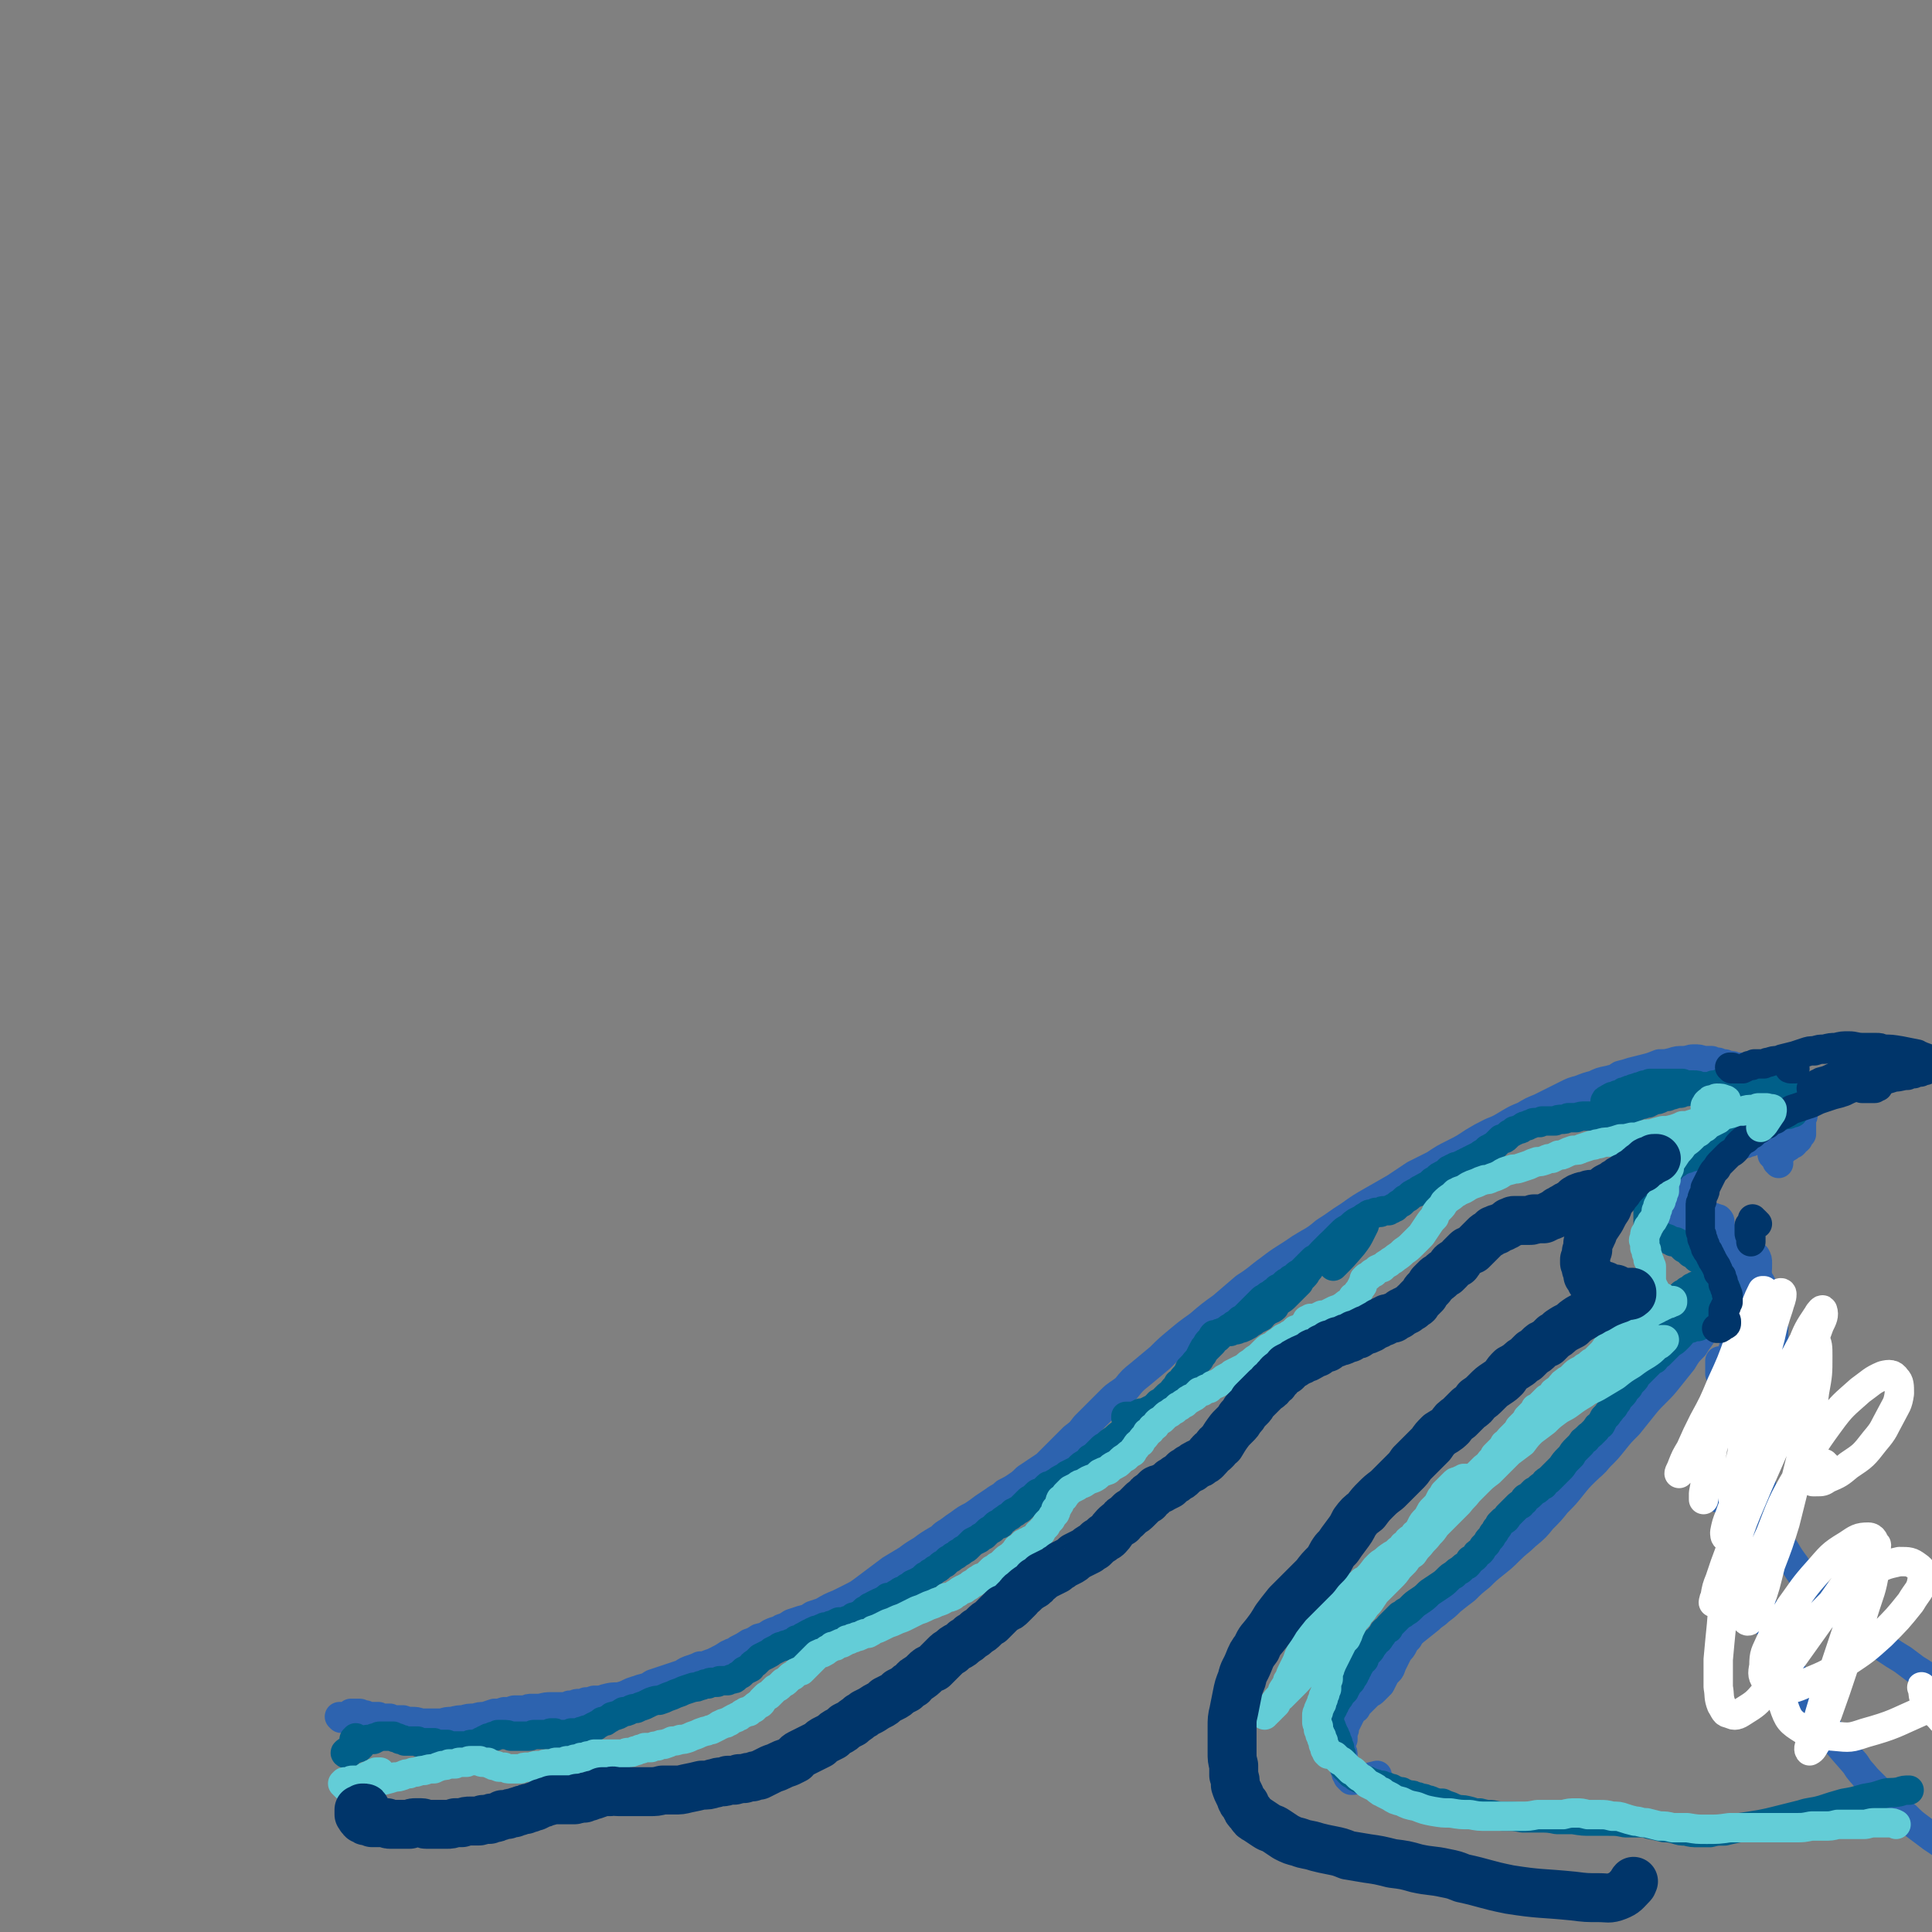 <svg viewBox='0 0 1184 1184' version='1.1' xmlns='http://www.w3.org/2000/svg' xmlns:xlink='http://www.w3.org/1999/xlink'><rect x="0" y="0" width="1184" height="1184" fill="#808080" stroke="none"/><g fill='none' stroke='#2D63AF' stroke-width='18' stroke-linecap='round' stroke-linejoin='round'><path d='M209,1053c0,0 -1,-1 -1,-1 0,0 1,0 2,0 1,0 1,0 2,0 0,0 0,0 1,0 0,0 0,0 1,0 0,0 0,0 0,-1 1,0 1,0 1,-1 1,0 1,0 2,0 0,0 0,0 1,0 1,0 1,0 2,0 1,0 1,0 2,1 1,0 1,0 2,0 1,1 1,1 2,1 1,0 1,0 2,0 1,0 1,0 2,0 1,0 1,0 2,0 2,1 2,1 3,1 2,0 2,0 4,0 2,1 2,1 4,1 2,0 2,0 4,0 3,1 3,1 5,1 3,0 3,0 6,1 2,0 2,0 5,0 4,0 4,0 8,0 3,-1 3,-1 6,-1 4,-1 4,-1 7,-1 3,-1 3,-1 7,-1 3,-1 3,-1 6,-1 3,-1 3,-1 6,-2 3,0 3,0 6,-1 3,0 3,0 6,-1 3,0 3,0 7,0 2,-1 2,-1 4,-1 3,0 3,0 5,0 4,-1 4,-1 7,-1 2,0 2,0 3,0 2,0 2,0 3,0 2,0 2,0 3,0 1,0 1,0 2,-1 2,0 2,0 3,0 1,-1 1,-1 3,-1 2,0 2,0 4,-1 2,0 2,0 5,-1 4,0 4,0 7,-1 4,-1 4,-1 8,-1 4,-1 4,-1 8,-3 3,-1 3,-1 6,-2 4,-1 4,-1 7,-3 3,-1 3,-1 6,-2 3,-1 3,-1 6,-2 3,-1 3,-1 6,-2 3,-2 3,-2 6,-3 3,-1 3,-1 5,-2 3,0 3,0 5,-1 3,-1 3,-1 5,-2 4,-2 4,-2 7,-4 2,-1 2,-1 5,-2 1,-1 1,-1 1,-1 4,-2 4,-2 7,-4 3,-1 3,-1 6,-3 4,-1 4,-1 7,-3 4,-2 4,-1 7,-3 3,-1 3,-1 6,-3 3,-1 3,-1 6,-2 4,-1 4,-1 7,-3 3,-1 3,-1 6,-2 5,-3 5,-3 10,-5 4,-2 4,-2 8,-4 4,-2 4,-2 8,-5 4,-3 4,-3 8,-6 4,-3 4,-3 8,-6 5,-3 5,-3 10,-6 4,-3 4,-3 9,-6 4,-3 4,-3 9,-6 4,-2 3,-3 7,-5 4,-3 4,-3 7,-5 4,-3 4,-3 8,-5 3,-2 3,-2 7,-5 3,-2 3,-2 6,-4 4,-3 4,-2 7,-5 4,-2 4,-2 7,-4 3,-2 3,-2 6,-5 3,-2 3,-2 6,-4 3,-2 3,-2 6,-4 3,-3 3,-3 5,-5 3,-3 3,-3 6,-6 3,-3 3,-3 6,-6 4,-3 4,-3 7,-7 4,-4 4,-4 9,-9 3,-3 3,-3 7,-7 4,-4 4,-3 9,-7 4,-5 4,-5 9,-9 6,-5 6,-5 12,-10 5,-5 5,-5 11,-10 6,-5 6,-5 13,-10 7,-6 7,-6 14,-11 7,-6 7,-6 14,-12 8,-5 8,-6 15,-11 9,-7 9,-6 19,-13 8,-5 8,-4 15,-10 8,-5 7,-5 15,-10 7,-5 7,-5 14,-9 7,-4 7,-4 14,-8 6,-4 6,-4 12,-8 6,-3 6,-3 12,-6 6,-4 6,-4 12,-7 6,-3 6,-3 12,-7 5,-3 5,-3 11,-6 5,-2 5,-2 10,-5 5,-3 5,-3 10,-5 5,-3 5,-3 10,-5 4,-2 4,-2 8,-4 4,-2 4,-2 8,-4 4,-2 4,-2 8,-3 5,-2 5,-2 9,-3 4,-2 4,-2 9,-3 4,-1 4,-1 7,-3 4,-1 4,-1 7,-2 4,-1 4,-1 8,-2 4,-1 4,-1 9,-3 4,0 4,0 8,-1 3,-1 3,-1 7,-1 3,0 3,-1 6,-1 3,0 3,0 6,1 2,0 2,0 5,0 2,1 2,1 4,1 2,1 2,1 4,1 1,1 1,1 3,1 2,0 2,0 3,1 2,0 2,0 3,0 2,1 2,0 4,1 1,0 1,0 3,0 1,0 1,0 2,1 1,0 1,0 3,0 1,0 1,0 2,0 1,1 1,1 2,1 2,0 2,0 3,0 1,0 1,0 3,1 1,0 1,0 2,0 1,1 1,1 2,1 1,0 1,0 2,1 1,0 1,0 2,0 1,1 1,1 1,1 1,0 1,0 2,0 0,1 0,1 1,1 0,0 0,0 1,1 0,0 0,0 1,1 1,0 1,0 1,1 0,0 0,0 1,1 0,1 0,1 0,2 0,1 0,1 1,2 0,0 0,0 0,1 0,1 0,1 0,2 1,1 1,1 1,1 0,1 0,1 0,2 0,1 0,1 0,1 0,1 0,1 0,2 0,1 0,1 -1,2 0,1 0,1 0,2 0,1 0,1 -1,3 0,1 0,1 0,2 0,1 0,1 0,2 0,1 0,1 0,2 0,0 0,0 0,1 0,1 0,1 0,2 0,0 -1,0 -1,1 0,0 0,0 -1,1 0,1 0,1 0,1 -1,1 -1,1 -2,1 0,1 0,1 -1,2 0,0 0,0 -1,0 -1,1 -1,1 -1,1 -1,1 -1,1 -2,1 -1,1 -1,1 -1,1 -1,1 -1,1 -2,2 -1,1 -1,1 -2,1 -1,1 -1,1 -2,1 0,1 0,1 0,1 0,2 1,2 1,3 1,0 1,0 1,1 '/><path d='M1087,708c-1,0 -1,0 -1,-1 0,0 0,0 0,0 1,-1 0,-1 0,-1 1,-1 1,-1 1,-1 0,0 0,0 0,0 0,0 0,0 0,0 1,0 1,0 1,0 0,0 0,0 1,0 0,-1 0,0 0,-1 0,0 0,0 0,0 1,-1 1,-1 0,-1 0,-1 0,-1 0,-2 0,0 0,0 -1,-1 -1,0 -1,0 -1,-1 -1,0 -1,0 -2,-1 -1,0 -1,0 -2,0 -1,-1 -1,-1 -2,-1 -1,0 -1,0 -2,1 -1,0 -1,0 -3,0 -1,1 -1,1 -2,1 -1,1 -1,1 -3,1 -1,1 -1,1 -3,1 -2,1 -2,1 -3,2 -2,0 -2,0 -5,1 -2,1 -2,1 -4,2 -3,1 -3,1 -5,2 -3,1 -3,1 -5,2 -3,1 -3,1 -5,3 -3,1 -3,1 -6,3 -2,1 -2,1 -4,3 -2,2 -2,2 -4,4 -1,1 -2,1 -3,3 -1,2 -1,2 -2,4 0,2 0,3 0,5 0,1 0,1 1,2 1,2 1,2 2,3 2,2 2,2 5,3 2,1 2,0 4,1 4,1 4,1 7,2 3,0 3,0 6,1 1,0 1,0 3,0 1,0 1,0 2,0 1,0 1,0 1,0 1,1 1,1 1,2 0,1 0,1 0,2 '/><path d='M1048,748c0,0 -1,-1 -1,-1 0,0 0,0 0,0 1,0 1,0 1,0 0,-1 0,-1 0,-1 -1,0 -1,0 -1,-1 0,0 0,0 -1,-1 0,0 0,0 0,0 '/><path d='M1032,736c-1,0 -1,-1 -1,-1 -1,0 0,0 0,0 0,0 0,0 0,-1 1,0 0,0 0,0 0,0 1,0 0,0 0,0 0,0 0,0 0,0 0,0 0,0 0,1 0,1 -1,1 0,1 0,1 -1,1 -1,1 -1,1 -1,1 -1,1 -1,1 -2,2 -1,1 -1,1 -2,1 0,1 0,1 -1,2 0,1 0,1 -1,1 0,1 0,1 0,2 0,1 0,1 1,1 0,1 0,1 0,2 1,1 1,1 1,2 1,1 1,1 1,2 1,1 1,1 1,2 1,1 1,1 2,2 1,1 1,1 1,2 1,1 1,1 2,2 0,1 0,1 1,1 1,1 1,1 2,1 0,1 0,1 1,1 0,1 1,1 1,1 0,1 0,1 0,1 0,1 0,1 0,1 0,1 0,1 0,1 '/><path d='M1028,734c0,-1 -1,-1 -1,-1 0,-1 0,-1 0,-1 -1,0 -1,0 -1,-1 0,0 0,0 0,0 0,0 0,0 1,-1 0,0 0,0 1,0 0,0 0,0 0,0 2,1 2,1 3,2 1,1 1,1 2,2 1,1 1,1 2,3 0,1 0,1 1,2 1,2 1,2 1,3 0,2 0,2 0,3 0,1 0,1 1,3 0,1 0,1 0,2 1,0 1,0 2,1 1,0 1,0 2,1 2,0 2,0 4,1 2,0 2,0 3,1 2,1 2,1 4,2 3,2 3,2 5,4 2,1 2,1 4,3 2,2 2,2 4,4 2,3 2,3 4,6 2,2 2,2 3,4 2,3 2,3 4,6 2,3 2,3 4,7 1,3 1,3 2,5 1,3 1,3 2,7 1,3 1,3 1,7 1,3 1,3 1,5 0,3 0,3 0,6 0,4 0,4 0,8 0,3 0,3 0,5 -1,4 -1,4 -1,9 -1,3 -1,3 -1,6 0,1 0,1 0,3 0,4 0,4 -1,7 0,2 0,2 0,5 -1,1 -1,1 -1,3 -1,3 -1,3 -2,7 0,2 0,2 -1,5 -1,1 -1,1 -2,2 -2,5 -2,5 -4,9 -2,3 -2,3 -4,6 -2,2 -2,2 -4,5 -3,3 -3,3 -5,5 -2,3 -1,3 -3,5 -2,2 -2,2 -3,4 -1,2 -1,2 -2,3 0,0 -1,0 0,1 0,0 0,0 0,0 2,0 2,0 3,-1 1,0 1,0 2,-1 '/><path d='M1053,750c0,-1 0,-2 -1,-1 0,0 0,0 0,1 -1,1 -1,1 -1,1 -1,1 -1,1 -2,1 0,0 -1,0 -1,0 0,0 0,0 -1,0 0,-1 0,-1 0,-2 1,-1 1,-1 1,-2 0,0 0,0 0,-1 0,0 0,0 0,0 0,0 0,-1 0,-1 0,0 0,0 1,0 0,0 0,0 0,0 0,0 0,0 1,0 0,0 0,0 0,0 0,1 0,1 0,1 1,0 0,0 0,1 0,0 0,0 0,1 0,0 0,0 0,1 0,0 0,0 0,0 1,1 1,1 1,2 0,0 0,0 0,1 0,1 0,1 1,1 0,1 0,1 0,2 0,1 0,1 0,1 0,1 0,1 1,2 0,1 0,1 1,2 0,0 0,0 0,1 1,1 1,1 2,2 1,1 1,1 2,2 0,0 1,0 1,1 1,2 1,2 2,3 1,2 1,2 2,3 0,1 0,1 1,2 0,1 0,1 1,2 0,0 0,0 0,1 1,2 1,2 1,3 1,2 1,2 1,3 0,3 0,3 0,6 0,2 0,2 0,4 0,3 -1,3 -1,5 0,2 0,2 0,5 0,2 0,2 -1,4 0,3 0,3 0,5 -1,2 -1,2 -1,5 0,2 0,2 -1,5 0,2 0,2 -1,4 0,3 -1,3 -1,5 -1,2 -1,2 -1,4 -1,1 -1,1 -1,3 0,1 0,1 0,2 -1,1 -1,1 -1,2 0,1 0,1 0,1 0,1 0,1 -1,1 0,0 0,0 0,1 0,0 0,0 0,0 -1,1 -1,1 -1,1 0,-1 0,-1 0,-1 -1,-2 -1,-2 -2,-4 0,-4 0,-4 0,-8 '/><path d='M1039,747c0,-1 0,-1 -1,-1 0,-1 0,-1 0,-1 0,0 0,0 0,0 -1,1 -1,1 -1,1 -2,1 -2,1 -3,2 0,0 0,0 0,0 1,0 1,0 2,0 1,1 1,0 2,1 2,0 2,0 3,1 2,1 2,1 3,2 1,1 1,1 2,2 1,1 1,1 2,2 1,2 1,2 2,3 1,2 0,2 1,4 0,3 0,3 0,6 0,3 0,3 0,6 -1,4 -1,4 -1,8 0,3 0,3 -1,7 0,3 0,3 0,7 -1,3 0,3 -1,6 0,3 0,3 -1,6 -2,4 -1,4 -3,7 -3,5 -3,4 -6,9 -4,4 -4,4 -7,9 -4,5 -4,5 -8,10 -4,5 -4,5 -8,9 -5,5 -5,5 -9,10 -4,5 -4,5 -8,10 -5,5 -5,5 -9,10 -4,5 -4,5 -9,10 -4,5 -4,4 -9,9 -4,4 -4,4 -8,9 -4,5 -4,5 -9,10 -4,5 -4,5 -9,10 -4,5 -4,5 -10,10 -4,4 -5,4 -10,9 -4,4 -4,4 -9,8 -5,4 -5,4 -9,8 -5,4 -5,4 -9,8 -4,3 -4,3 -9,7 -3,3 -3,3 -7,6 -3,3 -3,2 -6,5 -5,4 -5,4 -10,8 -2,2 -2,2 -3,4 -2,2 -2,2 -3,4 -1,2 -1,2 -3,4 -1,2 -1,2 -2,4 -1,2 -1,2 -2,4 -1,3 -1,3 -2,4 -2,2 -2,2 -3,4 -1,2 -1,2 -2,4 -1,1 -1,1 -2,2 -1,1 -1,1 -2,2 -1,1 -1,1 -3,2 -1,1 -1,1 -2,2 -2,2 -2,2 -3,3 -2,2 -2,2 -3,4 -2,1 -2,1 -3,3 -1,2 -1,2 -2,4 -1,2 -1,2 -2,4 0,2 0,2 -1,4 0,2 0,2 0,4 -1,1 -1,1 -1,3 0,2 0,2 0,3 1,2 1,2 1,4 0,1 0,1 0,3 0,1 0,1 1,3 0,1 0,1 0,2 1,2 1,2 1,3 1,1 1,1 1,2 1,1 1,1 2,2 1,0 1,0 1,0 7,-1 7,-1 15,-3 '/><path d='M1035,753c0,0 -1,-1 -1,-1 0,-1 0,0 1,-1 1,-1 1,-1 3,-2 1,-1 1,-1 3,-1 1,0 2,0 3,1 2,1 2,1 3,2 2,2 2,2 4,3 3,2 3,2 6,3 2,2 3,2 5,3 1,0 1,0 2,1 2,1 2,1 4,2 2,1 2,1 4,3 2,2 2,2 4,4 1,2 1,2 1,4 0,5 0,5 -1,9 0,5 0,5 -1,9 -1,3 -1,3 -1,6 -2,5 -2,5 -3,10 -1,4 -1,4 -2,8 -1,5 -1,5 -2,9 -1,4 -1,4 -1,8 -1,4 -1,4 -1,8 0,4 0,4 0,8 0,4 0,4 1,7 0,4 0,4 1,7 0,4 0,4 1,8 0,4 0,4 1,8 1,4 1,4 1,8 1,4 1,4 2,9 0,4 0,4 1,8 0,4 0,4 1,9 0,3 0,3 0,7 0,6 0,6 1,13 0,5 0,5 1,10 0,4 0,4 0,9 1,4 1,4 1,9 1,5 0,5 1,9 0,5 0,5 1,9 1,5 1,5 3,9 1,4 1,4 2,8 2,4 2,4 4,7 1,4 2,4 4,8 2,5 2,5 4,9 2,4 2,5 4,9 3,4 3,4 6,9 3,4 3,4 6,8 3,4 3,4 5,9 3,4 3,4 6,8 1,1 1,1 1,3 6,7 6,7 13,15 3,5 3,4 7,9 4,4 4,4 8,8 4,4 4,4 8,8 4,4 4,4 8,7 4,4 4,4 8,7 4,3 4,3 8,6 3,2 3,2 6,4 '/><path d='M1053,786c0,0 -1,-1 -1,-1 0,0 0,0 1,0 1,1 1,1 2,1 1,0 1,1 3,1 1,1 1,1 3,1 2,1 2,1 3,1 2,0 2,0 4,1 2,0 2,0 3,1 1,2 1,2 2,4 1,2 1,2 1,5 0,3 0,3 0,7 0,4 -1,4 -1,8 -1,5 -1,5 -1,10 0,4 0,4 0,8 0,5 0,5 0,9 1,5 1,5 1,11 1,3 1,3 1,7 0,5 0,5 1,10 0,6 0,6 1,11 0,5 0,5 1,10 1,5 0,5 1,10 1,6 1,6 2,12 1,4 1,4 2,8 2,5 1,5 3,10 2,7 3,7 6,13 1,3 1,3 3,6 3,5 3,5 6,9 4,6 4,6 8,11 3,3 3,3 6,6 5,6 5,6 11,11 4,4 4,4 9,8 4,3 4,3 8,6 7,5 7,5 13,9 6,4 6,4 11,7 4,3 4,3 8,6 5,3 5,3 10,7 4,3 4,3 7,5 '/></g>
<g fill='none' stroke='#005F89' stroke-width='18' stroke-linecap='round' stroke-linejoin='round'><path d='M213,1075c-1,0 -2,-1 -1,-1 0,-1 1,0 2,-1 2,0 2,-1 3,-1 2,-1 2,-1 3,-2 1,0 1,0 1,0 0,0 0,0 0,0 0,0 0,0 0,0 -1,0 -1,0 -1,0 0,0 0,0 0,1 0,0 0,0 0,0 0,0 0,0 0,0 0,0 0,0 0,0 -1,-1 -1,-1 -1,-1 0,0 0,0 0,-1 -1,0 -1,0 -1,0 0,-1 0,-1 0,-1 0,-1 0,-1 0,-1 -1,0 -1,0 -1,0 0,-1 0,-1 0,-1 0,0 0,0 0,0 0,0 0,0 1,0 0,-1 0,-1 0,-1 0,1 0,1 1,1 0,0 0,0 0,0 1,0 1,0 1,0 1,1 1,1 1,1 1,0 1,0 2,0 0,0 0,0 1,0 1,0 1,-1 1,-1 1,0 1,0 2,0 0,0 0,0 0,0 1,0 1,0 2,0 0,-1 0,-1 1,-1 1,0 1,0 1,0 1,-1 1,-1 2,-1 1,0 1,0 1,0 1,0 1,0 2,0 0,0 0,0 1,0 1,0 1,0 2,0 1,0 1,0 2,0 1,1 1,1 2,1 1,0 1,0 2,1 2,0 2,0 3,1 1,0 1,0 1,0 1,0 1,0 2,0 1,0 1,0 2,0 1,0 1,0 1,0 1,0 1,0 2,0 1,1 1,1 2,1 1,0 1,0 2,0 1,0 1,0 2,0 1,0 1,0 2,0 1,0 1,0 2,0 2,1 2,1 3,1 1,0 1,0 2,0 2,0 2,0 3,0 1,1 1,1 2,1 1,0 1,0 2,0 2,0 2,0 3,0 1,0 1,0 2,0 1,0 1,0 2,0 1,0 1,0 2,0 1,-1 1,-1 2,-1 1,0 1,0 3,0 1,-1 1,-1 2,-1 1,-1 1,-1 2,-1 1,-1 1,-1 2,-1 1,-1 1,-1 2,-1 2,-1 2,-1 3,-1 1,0 1,0 2,-1 1,0 1,0 1,0 1,0 1,0 2,0 3,0 3,0 5,1 1,0 1,0 2,0 2,0 2,0 3,0 2,0 2,0 3,0 2,0 2,0 3,0 2,0 2,-1 3,-1 2,0 2,0 3,0 2,0 2,0 3,0 1,0 1,0 3,0 1,-1 1,-1 2,-1 1,0 1,0 2,0 2,1 2,1 3,1 1,0 1,0 2,0 1,0 1,0 2,0 2,0 2,0 3,-1 1,0 1,0 2,0 1,0 1,0 2,0 2,-1 2,-1 3,-1 2,-1 2,-1 4,-1 1,-1 1,-1 3,-2 1,0 1,0 2,-1 2,-1 2,-1 3,-2 2,0 2,0 3,-1 2,-1 2,-1 3,-2 4,-1 4,-1 7,-3 2,0 2,0 4,-1 2,-1 2,-1 4,-1 2,-1 2,-1 5,-2 2,-1 2,-1 4,-2 3,-1 3,-1 5,-1 3,-1 3,-1 5,-2 3,-1 3,-1 5,-2 3,-1 3,-1 5,-2 3,-1 3,-1 6,-2 2,0 2,0 4,-1 1,0 1,0 3,-1 1,0 1,0 2,0 1,-1 1,-1 2,-1 2,0 2,0 3,0 1,0 1,0 2,-1 1,0 1,0 2,0 2,0 2,0 3,0 1,-1 1,0 2,-1 2,0 2,0 3,-1 1,-1 1,-1 3,-2 1,-1 1,-1 2,-2 2,-1 2,-1 4,-2 1,-2 1,-2 3,-3 2,-2 2,-2 3,-3 2,-1 2,-1 4,-2 2,-1 2,-1 3,-2 2,-1 2,-1 4,-2 1,-1 1,-1 3,-1 1,-1 1,-1 3,-1 1,-1 1,-1 3,-1 1,-1 1,-1 2,-2 2,0 2,0 3,-1 1,-1 1,-1 2,-1 1,-1 1,-1 3,-2 1,0 1,0 2,-1 2,-1 2,-1 3,-1 2,-1 2,-1 3,-1 1,-1 1,-1 3,-1 2,-1 2,-1 3,-1 2,-1 2,-1 4,-2 2,0 2,0 3,0 2,-1 2,-1 3,-1 2,-1 2,-1 3,-2 2,0 2,0 3,-1 1,0 1,0 2,-1 1,-1 1,-1 2,-2 1,0 1,0 2,-1 1,0 1,0 1,-1 1,0 1,0 2,-1 2,-1 2,-1 4,-2 0,0 0,0 1,0 1,-1 1,-1 3,-2 1,0 1,0 1,-1 2,0 2,0 4,-1 1,-1 1,-1 3,-2 1,-1 1,-1 3,-1 1,-1 1,-1 2,-2 2,-1 2,-1 3,-2 2,-1 2,-1 3,-1 1,-1 1,-1 3,-2 1,-1 1,-1 2,-2 2,-1 2,-1 3,-2 2,-1 2,-1 3,-2 2,-1 2,-1 3,-2 1,-1 1,-1 3,-2 1,-1 1,-1 2,-2 2,-1 2,-1 3,-2 2,-1 2,-1 3,-2 2,-1 2,-1 3,-2 2,-1 2,-1 3,-2 2,-2 2,-2 3,-3 2,-1 2,-1 4,-2 1,-1 1,-1 3,-2 1,-1 1,-1 2,-2 1,-1 1,-1 3,-2 1,-1 1,-1 2,-2 1,-1 1,-1 3,-1 1,-2 1,-2 3,-3 1,-1 1,-1 3,-2 1,-1 1,-1 2,-2 1,0 1,0 2,-1 2,-1 2,-1 3,-2 1,-1 1,-1 2,-2 1,-1 1,-1 2,-2 1,-1 1,-1 2,-1 2,-2 2,-2 3,-3 1,-1 1,-1 2,-1 2,-1 2,-1 3,-2 1,-1 1,-1 2,-2 1,-1 1,0 3,-1 1,-1 1,-1 3,-2 1,-1 1,-1 3,-2 2,-1 2,-1 3,-2 2,-1 2,-1 4,-2 2,-1 2,-1 3,-2 2,-2 2,-2 4,-3 2,-1 2,-2 3,-3 2,-1 2,-1 4,-3 1,-1 1,-1 3,-3 1,-1 1,-1 3,-2 2,-2 2,-2 5,-4 3,-3 4,-3 7,-6 2,-1 2,-1 4,-2 2,-1 2,-1 3,-3 2,-1 2,-1 3,-2 1,-1 1,-1 3,-2 0,0 0,0 1,-1 1,-1 1,-1 3,-2 2,-2 2,-2 3,-4 2,-1 2,-1 3,-2 1,-1 1,-1 2,-2 1,-1 1,-1 3,-2 1,-2 1,-2 2,-3 1,-1 1,-1 2,-3 2,-1 2,-1 3,-3 1,-1 1,-1 2,-2 1,-2 1,-2 3,-3 1,-2 1,-2 2,-4 1,-1 1,-1 3,-3 1,-2 1,-2 2,-3 1,-2 1,-2 3,-4 1,-1 1,-1 3,-3 1,-2 1,-2 3,-3 1,-1 1,-1 3,-3 1,-1 1,-1 3,-2 1,-1 1,-1 3,-2 1,-1 1,-1 3,-2 1,-1 1,-1 2,-2 2,-1 2,-1 3,-2 1,-1 1,-1 2,-2 1,-1 1,-1 3,-3 1,-1 1,-1 2,-2 2,-2 2,-2 3,-3 1,-1 1,-1 3,-2 1,-1 1,-1 3,-2 1,-1 1,-1 3,-2 1,-2 1,-1 3,-2 1,-1 1,-1 2,-2 1,-1 1,-1 3,-2 0,0 0,0 1,-1 1,0 1,0 2,-1 0,0 0,0 1,-1 1,-1 1,-1 3,-2 1,0 1,0 1,-1 1,-1 1,-1 2,-2 1,-1 1,-1 1,-1 1,-1 1,-1 2,-2 1,-1 1,-1 2,-2 1,0 1,0 2,-1 1,-1 1,-1 2,-2 1,-1 1,-1 2,-2 1,-1 1,-1 2,-2 1,-1 1,-1 2,-2 1,-1 1,0 3,-1 1,-1 1,-1 2,-2 1,-1 1,-1 2,-2 1,-1 1,-1 2,-2 2,-1 2,-1 3,-2 1,0 1,0 1,-1 1,0 1,0 2,-1 0,0 0,0 1,0 0,-1 0,-1 1,-1 0,0 0,0 1,-1 0,0 0,0 0,0 1,0 1,0 2,0 0,0 1,0 1,1 -1,2 -1,2 -2,4 -2,4 -2,4 -5,8 -6,7 -6,7 -12,13 '/><path d='M700,867c0,0 0,0 -1,-1 0,0 0,1 0,1 -1,0 -1,0 -2,0 -1,1 -1,1 -2,2 -2,1 -2,1 -3,2 0,1 0,1 0,1 0,0 0,0 0,0 0,0 0,0 0,0 1,0 1,0 1,-1 0,0 0,0 1,0 0,0 0,0 0,0 1,-1 1,-1 1,-1 0,0 0,0 0,0 -1,0 -1,0 -1,0 -1,0 -1,0 -1,0 -1,0 -1,0 -1,0 -1,0 -1,0 -1,0 0,-1 0,-1 -1,-1 0,0 0,0 0,0 0,-1 0,-1 0,-1 1,0 1,0 1,0 1,0 1,0 2,0 1,0 1,0 3,0 1,-1 1,-1 3,-1 2,-1 2,-1 4,-2 2,-1 2,-1 4,-2 2,-2 3,-2 5,-3 1,-1 1,-1 3,-3 1,0 1,0 2,-1 2,-2 2,-2 4,-5 1,-1 1,-1 2,-3 2,-2 2,-2 3,-4 2,-2 2,-2 3,-5 2,-2 2,-2 3,-3 1,-2 2,-2 3,-4 1,-2 1,-2 2,-4 1,-2 1,-2 2,-3 1,-2 1,-2 2,-3 1,-1 1,-1 2,-2 0,-1 0,-1 1,-2 1,0 1,0 2,0 1,-1 1,-1 2,-1 1,0 1,0 1,0 2,-1 2,-1 3,-1 1,0 1,0 2,0 1,-1 1,-1 3,-1 1,0 1,0 3,-1 1,0 1,0 3,-1 2,-1 2,-1 3,-2 2,-1 2,-1 3,-2 2,-1 2,-1 4,-2 1,-1 1,-2 3,-3 2,-2 3,-1 5,-3 1,-2 1,-2 3,-4 2,-1 2,-1 4,-3 2,-2 2,-2 4,-4 2,-2 2,-2 4,-4 1,-2 1,-2 3,-4 2,-2 1,-2 3,-4 2,-3 2,-3 4,-5 2,-2 2,-2 4,-5 2,-2 2,-2 4,-4 2,-2 2,-2 5,-5 1,-1 1,-1 3,-3 2,-2 2,-2 4,-3 3,-2 2,-2 5,-4 2,-1 2,-1 4,-2 1,-1 1,-1 3,-2 1,-1 1,-1 3,-1 1,0 1,0 2,-1 2,0 2,0 3,0 1,-1 1,-1 2,-1 1,0 1,0 3,0 1,-1 1,-1 2,-1 1,-1 1,-1 2,-1 2,-2 2,-2 4,-3 1,-1 1,-1 2,-2 2,-1 2,-1 3,-2 1,-1 1,-1 3,-2 1,0 1,0 2,-1 1,-1 1,-1 2,-1 1,-1 1,-1 3,-2 1,0 1,0 2,-1 1,-1 1,-1 2,-2 2,-1 2,-1 3,-2 1,-1 1,-1 3,-2 2,-1 2,-1 4,-3 1,0 1,0 2,-1 1,0 1,0 2,-1 1,0 1,0 3,-1 1,0 1,0 2,-1 1,0 1,0 2,-1 1,0 1,0 2,-1 1,0 1,0 2,-1 1,0 1,0 2,-1 1,0 1,0 2,-1 1,-1 1,-1 2,-1 1,-1 1,-1 2,-2 1,-1 1,-1 2,-1 1,-1 1,-1 3,-2 1,-1 1,-1 2,-2 1,-1 1,-1 2,-2 2,0 2,0 3,-1 1,-1 1,-1 2,-2 2,-1 2,-1 3,-2 1,0 1,0 3,-1 1,0 1,0 2,-1 1,-1 1,-1 3,-1 1,-1 1,-1 2,-1 1,0 1,-1 2,-1 1,0 1,0 3,0 1,0 1,0 2,-1 2,0 2,0 3,0 1,0 1,0 3,0 1,0 1,0 2,0 2,-1 2,-1 4,-1 2,0 2,0 4,-1 3,0 3,0 5,0 3,-1 3,-1 6,-1 3,0 3,0 6,0 3,-1 3,-1 5,-1 3,-1 3,0 6,-1 4,-1 4,-1 7,-2 3,0 3,0 5,-1 2,-1 2,-1 4,-2 3,0 2,-1 5,-1 2,-1 2,-1 4,-2 2,0 2,0 4,-1 2,-1 2,-1 4,-1 2,-1 2,-1 3,-1 3,-1 3,-1 5,-1 2,-1 2,-1 4,-1 2,-1 2,-1 3,-1 3,0 3,0 6,-1 1,0 1,0 3,-1 2,0 2,0 4,-1 2,0 2,0 4,-1 2,0 2,0 4,-1 3,0 3,0 5,-1 2,0 2,0 4,-1 2,0 2,0 3,-1 2,0 2,0 4,0 2,-1 2,-1 3,-1 2,0 2,0 3,0 2,0 2,0 3,0 1,0 1,0 3,0 1,0 1,0 1,0 1,0 1,1 2,1 1,0 1,0 2,0 1,1 1,1 2,1 1,1 1,1 1,1 1,0 1,0 2,0 1,1 1,1 2,1 0,0 0,0 1,0 0,1 0,1 1,1 0,0 0,0 1,1 0,0 0,0 0,0 0,0 0,0 0,0 0,0 0,0 0,0 -1,0 -1,0 -1,0 -1,0 -1,0 -2,0 -1,0 -1,0 -2,-1 -1,0 -1,0 -3,0 -1,0 -1,0 -3,0 -2,0 -2,0 -4,0 -3,0 -3,0 -5,0 -3,1 -3,1 -5,1 -3,0 -3,0 -6,1 -3,0 -3,0 -6,0 -3,0 -3,0 -5,0 -2,0 -2,0 -5,0 -2,0 -2,0 -4,0 -2,0 -2,0 -4,0 -2,0 -2,0 -4,0 -2,-1 -2,-1 -4,-1 -2,0 -2,0 -3,0 -2,0 -2,0 -4,-1 -2,0 -2,0 -3,0 -2,0 -2,0 -4,0 -1,0 -1,0 -3,0 -2,0 -2,0 -4,0 -1,0 -1,0 -3,0 -2,0 -2,0 -3,0 -1,1 -1,1 -3,1 -1,0 -1,0 -2,1 -2,0 -2,0 -4,1 -1,0 -1,0 -3,1 -1,0 -1,0 -2,1 -2,0 -2,0 -3,1 -1,1 -1,1 -3,1 -2,1 -2,1 -3,1 -2,1 -2,1 -3,2 -1,0 -1,0 -1,1 0,0 -1,0 0,0 0,0 0,0 0,0 1,0 1,0 2,0 3,0 3,0 5,-1 3,0 3,0 6,-1 4,0 4,0 7,-1 4,-1 4,-1 9,-2 4,0 4,0 8,-1 3,0 3,0 7,-1 1,0 1,0 3,-1 5,0 5,0 10,-1 3,0 3,0 5,0 2,0 2,0 5,-1 1,0 1,0 3,0 1,0 1,0 3,0 1,0 1,0 2,0 1,1 1,1 3,1 1,0 1,0 1,1 1,0 1,1 2,1 1,1 1,1 2,1 1,1 1,1 2,1 1,1 2,1 3,2 1,0 1,0 3,1 1,0 1,0 2,0 1,1 1,1 2,1 2,0 2,0 3,1 1,0 1,0 3,0 1,1 1,1 2,1 1,0 1,0 2,1 1,0 1,0 2,1 1,0 1,0 1,1 1,0 1,0 2,1 0,0 0,0 1,0 1,1 1,1 2,1 0,0 0,0 1,0 0,0 0,0 0,1 0,0 0,0 1,0 0,0 0,0 0,0 0,0 0,0 -1,0 0,0 0,0 0,0 0,0 0,0 -1,0 0,1 0,0 -1,1 0,0 0,0 -1,0 -1,0 -1,0 -2,0 -1,1 -1,1 -3,1 -1,0 -1,0 -3,0 -1,0 -1,0 -2,0 -1,0 -1,0 -3,0 -1,1 -1,1 -2,1 -1,0 -1,0 -2,1 -1,0 -1,0 -1,0 -1,0 -1,0 -2,1 -1,0 -1,0 -2,1 0,0 0,0 -1,0 -1,1 -1,1 -2,1 -1,0 -1,0 -2,1 -1,0 -1,0 -2,1 -1,0 -1,0 -2,1 -1,0 -1,0 -2,1 -1,1 -1,0 -2,1 -1,1 -1,1 -2,1 -1,1 -1,1 -1,2 -1,1 -2,1 -3,1 0,1 0,1 -1,2 -1,1 -1,1 -3,1 -1,1 -1,1 -2,2 -2,1 -2,1 -4,2 -1,1 -1,1 -3,2 -2,1 -2,1 -4,2 -1,0 -1,0 -3,1 -1,0 -1,0 -3,1 -1,0 -1,0 -2,1 0,0 0,0 -1,0 0,1 0,1 -1,1 -1,1 -1,1 -1,1 -1,0 -1,0 -1,1 -1,0 -1,0 -1,1 -1,0 -1,0 -2,1 0,1 0,1 -1,2 -1,1 -1,1 -1,1 -1,1 -1,1 -1,2 -1,1 -1,1 -1,1 -1,1 -1,1 -1,2 -1,1 -1,1 -1,1 -1,1 -1,1 -1,2 -1,0 -1,0 -1,1 -1,1 -1,1 -1,1 -1,1 -1,1 -1,1 0,1 0,1 -1,1 0,1 0,1 0,1 0,1 0,1 0,1 -1,1 -1,1 -1,2 0,0 0,0 0,1 0,1 0,1 0,2 0,1 0,1 0,2 0,1 0,1 0,1 0,1 0,1 0,2 0,1 0,1 0,2 0,1 0,1 0,2 0,0 0,0 0,1 1,1 1,1 1,2 0,0 0,1 1,1 0,1 0,1 0,1 1,1 1,1 1,2 1,0 1,0 1,0 1,1 1,1 2,1 0,1 0,1 1,1 1,1 1,1 2,1 1,1 1,1 2,1 1,0 1,0 2,1 1,0 1,0 2,1 1,0 1,0 2,0 1,1 1,1 2,1 1,1 1,1 1,1 1,1 1,1 2,2 1,0 1,0 2,1 1,1 1,1 2,2 1,0 1,0 2,1 1,1 1,1 2,2 1,0 1,0 2,1 1,0 1,0 2,1 0,1 0,1 1,2 0,0 0,0 1,1 1,1 1,1 1,2 1,0 0,0 1,1 1,1 1,1 1,2 1,1 1,1 1,1 1,1 1,1 1,2 1,0 1,0 1,1 1,1 1,1 1,1 1,1 1,1 2,2 1,0 1,0 1,1 1,0 1,0 1,1 1,0 1,0 1,1 0,1 0,1 0,1 0,1 1,1 0,2 0,1 0,1 0,1 0,1 0,1 -1,2 0,1 0,1 -1,2 0,1 0,1 -1,2 0,0 0,0 -1,1 -1,1 -1,1 -1,1 -1,1 -1,1 -1,2 -1,0 -1,0 -1,1 -1,0 -1,0 -2,1 0,0 0,0 0,1 -1,0 -1,0 -2,1 0,0 0,0 -1,1 -1,0 -1,0 -1,0 -1,1 -1,1 -1,1 -1,0 -1,0 -2,1 0,0 0,0 -1,0 0,1 0,1 -1,1 -1,0 -1,0 -2,0 -1,0 -1,0 -2,1 -1,0 -1,0 -1,0 -1,0 -1,0 -2,0 -1,0 -1,0 -2,0 -1,0 -1,0 -2,0 -1,0 -1,0 -2,0 -1,1 -1,1 -2,0 -1,0 -1,0 -2,0 -1,0 -1,-1 -1,-1 -1,0 -1,0 -2,0 -1,1 -1,1 -1,1 -1,1 -1,1 -2,2 0,1 0,1 -1,1 0,0 0,0 0,0 0,0 0,0 0,0 1,-1 1,-1 1,-2 0,-1 0,-1 1,-2 1,-2 1,-2 1,-3 1,-1 1,-1 2,-3 0,-1 0,-1 1,-2 0,-1 0,-1 1,-2 1,-1 1,-1 1,-2 1,-1 1,-1 2,-2 1,-1 1,-1 2,-2 0,-1 0,-1 1,-2 1,-1 1,-1 2,-2 2,-1 2,-1 3,-2 1,0 1,0 2,-1 1,-1 1,-1 1,-1 1,0 1,0 2,-1 0,0 0,0 1,0 0,0 0,0 0,1 0,0 0,0 0,0 0,1 0,1 0,2 0,1 0,1 0,2 0,1 0,1 -1,2 0,2 0,2 0,3 0,2 -1,2 -1,4 0,1 0,1 -1,2 0,2 0,2 0,3 -1,2 -1,2 -2,4 -2,3 -2,2 -3,4 -2,3 -2,3 -4,5 -2,2 -2,2 -4,3 -2,2 -2,2 -4,4 -2,2 -2,2 -3,3 -2,1 -2,1 -3,3 -2,1 -2,1 -3,2 -1,1 -1,1 -2,2 -1,1 -1,1 -2,2 -1,1 -1,1 -2,2 -1,1 -1,1 -2,2 -1,2 -1,2 -2,3 -1,1 -1,1 -2,2 -1,1 -1,1 -1,2 -1,1 -1,1 -2,2 -1,2 -1,2 -2,3 -1,1 -1,1 -2,2 -1,1 -1,1 -1,2 -1,1 -1,1 -2,3 -1,1 -1,1 -2,2 0,1 -1,1 -2,3 -1,1 -1,1 -2,2 -1,2 -1,2 -2,4 -2,1 -2,1 -3,3 -1,1 -1,1 -3,3 -1,1 -2,1 -3,3 -2,1 -2,1 -3,3 -2,2 -2,2 -3,3 -2,2 -2,2 -3,4 -1,1 -1,1 -2,2 -2,2 -2,2 -4,5 -1,1 -1,1 -3,3 -1,1 -1,1 -2,2 -2,2 -2,2 -3,3 -2,1 -2,1 -3,3 -2,1 -2,1 -3,2 -1,1 -1,1 -3,2 -1,1 -1,1 -2,2 -1,1 -1,1 -3,2 -1,1 -1,1 -1,2 -1,1 -2,1 -2,2 -1,0 -1,0 -2,1 -1,1 -1,1 -2,2 -1,1 -1,1 -2,2 -1,1 -1,1 -2,2 -1,2 -1,2 -3,3 -1,1 -1,1 -2,2 -1,2 -1,2 -2,3 -1,2 -1,2 -2,3 -1,2 -1,2 -2,3 -1,1 -1,1 -2,3 -1,1 -1,1 -2,2 -1,2 -1,2 -2,3 -2,1 -2,1 -3,3 -1,1 -1,1 -3,2 -1,2 -1,2 -2,3 -2,1 -2,1 -4,3 -2,1 -2,1 -4,3 -2,1 -2,1 -4,3 -2,2 -2,2 -5,4 -3,2 -3,2 -6,4 -3,3 -3,3 -6,5 -3,2 -3,2 -5,4 -2,2 -2,2 -4,3 -1,1 -1,1 -3,2 -1,1 -1,1 -2,2 -1,1 -1,1 -1,1 -1,1 -1,1 -2,2 0,0 0,0 -1,1 -1,1 -1,1 -1,2 -2,1 -2,1 -3,2 -1,2 -1,2 -2,3 -1,2 -1,2 -3,3 -1,2 -1,2 -2,3 -1,2 -1,2 -2,3 -1,1 -1,1 -2,2 -1,2 -1,1 -1,3 -1,1 -1,1 -2,1 0,1 0,1 -1,2 0,1 0,1 -1,2 0,1 0,1 -1,2 0,1 0,1 -1,2 0,1 0,1 -1,2 -1,1 -1,1 -1,2 -1,1 -1,1 -2,2 -1,1 -1,1 -1,2 -1,1 -1,1 -1,2 -1,1 -1,1 -2,2 0,0 0,0 -1,1 0,1 0,1 -1,2 0,0 0,0 -1,1 0,1 0,1 -1,2 0,1 0,1 -1,2 0,1 0,1 -1,2 0,1 0,0 -1,1 0,1 0,1 0,2 0,1 0,1 -1,2 0,1 0,1 0,2 0,0 1,0 1,1 0,1 0,1 0,2 1,0 1,0 1,1 1,1 0,1 1,2 0,1 0,1 1,2 0,1 0,1 0,1 1,1 1,1 1,2 0,1 0,1 1,2 0,1 0,1 0,1 0,1 0,1 1,2 0,0 0,0 0,1 0,0 0,0 0,0 0,1 0,1 0,1 0,1 0,1 0,1 0,1 1,1 1,1 0,1 0,1 0,1 0,1 0,1 0,2 0,1 0,1 1,2 0,0 0,0 0,1 1,1 1,1 1,2 1,1 1,1 2,1 0,1 0,1 1,2 1,0 0,0 1,1 1,0 1,0 2,1 0,0 0,0 1,1 1,0 1,0 2,1 1,0 1,0 2,0 1,1 1,1 2,1 1,0 1,0 2,1 1,0 1,0 3,1 1,0 1,0 3,1 1,0 1,0 2,0 2,1 2,1 3,1 1,1 1,1 3,1 1,1 1,1 2,1 2,1 2,1 4,1 1,1 1,1 2,1 2,1 2,1 3,1 2,0 2,0 3,1 2,0 2,0 4,1 2,0 2,0 3,1 2,0 2,0 4,1 3,1 3,1 6,1 2,1 2,1 5,2 2,1 2,1 5,2 3,0 3,0 7,1 3,1 3,1 6,1 4,1 4,1 7,1 5,1 5,1 9,1 5,0 5,0 10,1 5,0 5,0 10,0 6,0 6,0 11,1 5,0 5,0 10,0 6,1 6,1 12,1 5,0 5,0 10,0 5,0 5,0 10,1 4,0 4,0 8,0 4,0 4,0 7,1 5,1 5,1 9,2 3,0 3,0 7,1 3,1 3,1 6,1 4,1 4,1 8,1 3,0 3,0 7,0 4,-1 4,-1 9,-1 4,-1 4,-1 9,-2 7,-1 7,-1 13,-2 5,-1 5,-1 9,-2 8,-2 8,-2 16,-4 6,-2 6,-1 13,-3 6,-2 6,-2 13,-4 6,-1 6,-1 13,-3 6,-1 6,-1 12,-3 4,-1 4,0 9,-1 3,-1 3,-1 6,-1 '/></g>
<g fill='none' stroke='#FFFFFF' stroke-width='18' stroke-linecap='round' stroke-linejoin='round'><path d='M1119,898c-1,0 -1,-1 -1,-1 -1,1 0,2 -1,3 -2,4 -2,3 -5,7 0,0 -1,0 -1,1 1,0 1,0 2,0 4,0 4,0 7,-2 7,-3 7,-3 13,-8 9,-6 9,-6 16,-15 6,-7 5,-7 10,-16 3,-6 4,-6 5,-13 0,-5 0,-7 -2,-9 -2,-3 -4,-3 -8,-2 -7,3 -7,4 -14,9 -10,9 -11,9 -19,20 -11,15 -11,16 -19,32 -10,17 -10,18 -17,36 -6,13 -6,13 -11,27 -3,8 -3,8 -4,16 -1,5 -1,5 0,9 0,1 1,2 2,1 3,-3 3,-4 6,-10 4,-11 4,-12 7,-24 5,-13 5,-13 9,-26 6,-24 6,-24 12,-48 4,-16 4,-16 6,-32 2,-11 2,-11 2,-22 0,-6 0,-7 -2,-11 -1,-1 -2,-2 -3,-1 -3,3 -2,4 -4,8 -6,16 -6,16 -11,33 -6,18 -6,18 -12,36 -5,15 -6,15 -12,30 -5,13 -5,13 -10,25 -3,8 -3,8 -6,17 -2,5 -2,5 -3,11 -1,1 -1,4 -1,3 1,-2 2,-5 3,-9 5,-13 5,-13 10,-26 5,-15 5,-15 11,-29 10,-24 11,-24 20,-48 5,-12 5,-13 10,-26 3,-9 3,-9 5,-18 1,-3 1,-7 0,-7 -2,0 -4,3 -6,7 -7,13 -7,13 -12,26 -7,16 -7,16 -13,32 -6,13 -6,13 -11,27 -3,9 -4,9 -7,18 -2,5 -2,5 -3,10 0,1 0,3 1,3 2,-3 3,-4 5,-9 6,-12 6,-12 11,-25 9,-19 9,-19 17,-38 8,-18 8,-18 15,-35 5,-12 5,-12 9,-23 2,-4 3,-6 2,-9 0,-1 -2,1 -3,3 -6,9 -6,9 -10,19 -8,17 -8,17 -15,34 -7,15 -7,15 -13,31 -4,9 -4,9 -8,18 -2,5 -2,5 -4,9 0,1 -2,2 -2,1 0,-3 0,-4 1,-8 3,-13 3,-13 6,-25 4,-18 4,-18 8,-35 4,-16 4,-16 8,-31 2,-9 2,-9 5,-18 1,-4 2,-5 2,-8 0,-1 -1,-1 -2,0 -3,5 -3,6 -6,11 -4,9 -4,9 -8,18 -4,11 -5,11 -9,22 -6,12 -6,11 -11,23 -4,11 -4,11 -7,22 -3,8 -2,8 -4,16 0,5 0,5 -1,10 0,2 0,3 0,4 0,0 0,-1 0,-2 1,-5 1,-5 2,-10 2,-11 2,-11 4,-22 5,-18 5,-18 10,-36 3,-10 3,-10 7,-20 3,-9 3,-9 7,-19 2,-7 2,-7 5,-14 1,-3 2,-3 2,-5 0,0 -1,0 -1,0 -2,4 -2,4 -4,9 -5,11 -5,11 -10,21 -5,14 -5,14 -11,27 -5,12 -5,12 -11,23 -4,8 -4,8 -8,17 -3,5 -3,5 -5,10 -1,3 -2,4 -2,5 0,0 1,-1 2,-3 4,-7 4,-7 8,-15 6,-13 5,-13 11,-25 6,-13 6,-13 12,-25 4,-9 4,-9 9,-18 3,-6 3,-6 6,-12 2,-3 2,-3 4,-6 0,0 0,-1 0,-1 0,1 -1,2 -1,4 -1,2 -1,3 -2,5 -1,4 -1,4 -2,7 0,4 -1,4 -1,8 -1,4 -1,4 -2,7 -1,3 -1,3 -1,7 -1,4 -1,4 -1,8 -1,6 -1,6 -1,12 0,7 0,7 -1,14 0,8 0,8 -1,16 -1,9 0,9 -1,18 -2,13 -2,13 -3,26 -2,8 -2,8 -3,16 -1,11 -1,11 -3,23 -1,13 -2,13 -3,27 -1,10 -1,10 -2,21 0,8 0,8 0,17 1,5 0,6 2,11 2,3 2,5 5,5 3,2 5,1 8,-1 8,-5 8,-5 14,-12 10,-11 9,-11 18,-23 10,-14 10,-14 20,-28 8,-11 8,-12 17,-23 5,-7 5,-8 10,-14 1,-2 3,-3 3,-2 0,1 -1,3 -2,6 -5,12 -5,12 -9,25 -4,10 -4,10 -7,21 -5,15 -5,15 -10,30 -5,15 -5,15 -9,29 -2,6 -3,6 -4,12 -1,2 0,3 0,3 2,-1 2,-2 4,-5 4,-9 3,-9 7,-18 5,-14 5,-14 10,-29 6,-16 7,-16 12,-33 4,-13 5,-13 7,-26 1,-7 2,-7 0,-14 0,-3 -1,-6 -4,-6 -6,0 -7,1 -13,5 -10,6 -10,7 -18,16 -9,10 -9,11 -17,22 -6,10 -7,10 -12,21 -3,7 -4,7 -4,15 -1,5 -1,6 2,10 2,3 4,4 9,4 8,0 9,-1 16,-4 12,-5 12,-5 23,-12 12,-8 12,-8 22,-17 10,-10 10,-10 18,-20 4,-7 6,-7 7,-14 1,-4 0,-6 -3,-8 -4,-3 -5,-3 -11,-3 -9,2 -9,2 -18,7 -13,8 -13,9 -24,19 -11,11 -11,11 -20,24 -6,10 -6,11 -9,22 -2,8 -3,9 0,16 3,9 4,10 12,15 8,4 9,3 19,4 10,1 10,1 19,-2 18,-5 18,-6 34,-13 7,-3 7,-4 13,-8 '/><path d='M1179,1035c-1,0 -2,-2 -1,-1 1,4 0,6 3,10 4,6 5,5 9,10 '/></g>
<g fill='none' stroke='#00356A' stroke-width='18' stroke-linecap='round' stroke-linejoin='round'><path d='M1098,655c-1,0 -2,0 -1,-1 0,0 0,0 1,0 1,0 1,0 1,0 1,0 0,0 1,1 '/><path d='M1061,655c0,0 0,-1 -1,-1 0,0 1,0 1,0 1,0 1,0 2,1 1,0 1,0 2,0 1,0 1,0 2,0 0,0 0,0 1,0 2,-1 2,-1 4,-2 0,0 1,0 1,0 1,0 1,0 2,-1 1,0 1,0 3,0 1,0 1,0 3,0 2,-1 2,-1 3,-1 3,-1 3,-1 5,-1 1,0 1,0 3,-1 4,-1 4,-1 8,-2 3,-1 3,-1 6,-2 3,-1 3,-1 6,-1 3,-1 3,-1 6,-1 4,-1 4,-1 7,-1 4,-1 4,-1 8,-1 4,0 4,1 9,1 4,0 4,0 8,0 2,0 2,0 4,1 5,0 5,0 11,1 5,1 5,1 10,2 1,1 1,1 2,1 1,1 1,0 2,1 1,0 1,0 2,1 0,0 0,0 0,1 1,0 0,0 1,0 0,1 0,1 0,1 0,0 0,0 1,1 0,0 0,0 0,0 1,1 1,0 1,1 0,0 0,0 0,0 1,0 0,0 1,0 0,0 0,0 0,0 0,0 0,0 -1,0 0,1 0,1 0,1 -1,0 -1,0 -2,1 -1,0 -1,0 -2,1 -1,0 -1,0 -3,1 -2,0 -2,0 -4,1 -2,0 -2,0 -4,1 -4,0 -4,1 -8,1 -3,1 -3,1 -7,2 -4,1 -4,1 -8,2 -4,1 -4,1 -8,2 -4,1 -4,1 -8,3 -3,1 -3,1 -7,2 -3,1 -3,1 -6,2 -3,1 -3,1 -7,3 -3,1 -3,1 -6,2 -3,1 -3,1 -6,2 -3,2 -3,2 -5,3 -3,1 -3,1 -5,3 -3,1 -3,1 -5,3 -3,1 -3,1 -5,3 -2,1 -2,1 -4,3 -2,1 -2,1 -4,3 -2,1 -2,1 -4,3 -2,2 -1,2 -3,4 -2,2 -2,1 -4,3 -2,2 -2,2 -4,4 -2,2 -2,2 -3,4 -2,2 -2,2 -3,4 -1,2 -1,2 -2,4 -1,2 -1,2 -2,4 0,2 0,2 -1,4 -1,2 -1,2 -1,4 -1,1 -1,1 -1,3 0,1 0,1 0,3 0,1 0,1 0,3 0,2 0,2 0,3 0,1 0,1 0,2 0,2 0,2 0,4 0,1 0,1 1,3 0,1 0,1 0,2 1,1 1,1 1,2 0,1 0,1 1,2 0,2 0,2 1,3 0,1 0,0 1,1 0,1 0,1 1,2 0,1 0,1 1,2 0,1 0,1 1,2 0,1 1,1 1,2 1,1 1,1 1,2 1,1 1,1 1,3 1,1 1,1 2,2 0,1 0,1 1,3 0,1 0,1 0,2 1,1 1,1 1,2 0,1 0,1 1,2 0,1 0,1 0,2 1,0 1,0 1,1 0,1 0,1 0,1 0,1 0,1 0,2 0,0 0,0 0,1 0,0 0,0 -1,1 0,0 0,0 0,1 0,1 0,0 -1,1 0,0 0,0 0,1 0,0 0,0 -1,1 0,0 0,0 0,1 0,0 0,0 0,1 0,0 0,0 0,1 0,0 0,0 0,1 1,0 1,0 1,1 0,0 0,0 0,1 1,0 1,0 1,1 0,0 0,0 0,0 0,1 0,1 0,1 0,1 -1,1 -1,1 -2,1 -1,1 -3,2 -1,0 -1,0 -2,0 '/><path d='M1077,750c0,0 0,0 -1,-1 0,0 0,0 -1,-1 -1,0 -1,0 -1,0 0,-1 0,-1 0,-1 0,0 0,0 0,0 0,0 0,0 0,0 0,0 0,0 0,0 0,0 0,0 0,0 0,1 0,1 0,1 0,1 0,1 -1,2 0,0 0,0 -1,1 0,0 0,0 0,1 0,1 0,1 0,1 0,1 0,1 0,2 0,0 0,0 0,0 0,1 0,1 0,1 0,1 1,1 1,2 0,0 0,0 0,1 0,1 0,1 0,2 0,0 0,0 0,0 '/><path d='M1150,665c0,0 -1,-1 -1,-1 0,0 0,0 0,1 -1,0 -1,0 -2,0 -2,0 -2,0 -3,1 -1,0 -1,0 -2,0 -1,0 -1,0 -1,1 0,0 0,0 0,0 1,0 1,0 2,0 1,0 1,0 3,0 1,0 1,0 2,0 0,0 0,0 1,0 1,-1 1,-1 2,-1 '/><path d='M1112,670c0,-1 -1,-1 -1,-1 0,-1 0,0 0,0 0,0 0,-1 0,-1 0,0 -1,0 -1,-1 0,0 0,0 1,0 0,-1 0,-1 1,-1 1,-1 1,-1 2,-2 1,0 1,0 2,-1 4,-1 4,-1 8,-3 3,-2 3,-2 7,-3 4,-2 4,-2 8,-4 4,-1 4,-1 8,-2 4,-2 4,-2 8,-2 5,-1 5,-1 10,-1 6,0 6,-1 11,1 5,1 5,2 10,4 2,1 2,2 5,3 '/></g>
<g fill='none' stroke='#63CDD7' stroke-width='18' stroke-linecap='round' stroke-linejoin='round'><path d='M231,1090c0,-1 -1,-1 -1,-1 0,-1 1,-1 1,-1 1,-1 1,-1 2,-1 0,0 0,-1 0,-1 -1,0 -1,0 -1,0 -1,0 -1,0 -1,0 -1,0 -1,0 -2,1 -1,0 -1,0 -2,1 -2,0 -2,1 -3,1 -1,1 -1,1 -2,2 -2,1 -2,1 -3,2 -1,0 -1,0 -2,1 -1,0 -1,0 -2,1 -1,0 -1,0 -2,0 0,0 -1,0 -1,0 -1,-1 -1,-1 -1,-1 0,-1 0,-1 -1,-1 0,0 0,0 0,0 1,-1 1,-1 1,-1 1,0 1,0 2,0 0,0 0,0 1,0 1,-1 1,-1 2,-1 2,0 2,0 3,0 1,0 1,0 2,0 2,0 2,0 3,0 1,0 1,0 2,0 2,1 2,1 3,1 1,0 1,0 2,0 1,0 1,0 3,-1 0,0 0,0 1,0 4,-1 4,-1 7,-2 2,0 2,0 5,-1 2,-1 2,-1 4,-1 2,-1 2,-1 4,-1 3,-1 3,-1 5,-1 3,-1 3,-1 6,-1 2,-1 2,-1 5,-2 2,0 2,0 4,-1 2,0 2,0 4,0 2,-1 2,-1 3,-1 2,0 2,0 4,0 1,-1 1,-1 3,-1 1,0 1,0 3,0 1,0 1,0 2,0 1,1 1,1 2,1 2,0 2,0 3,0 1,1 1,1 2,1 1,1 1,1 3,1 1,0 1,1 2,1 2,0 2,0 3,0 2,1 2,1 3,1 2,0 2,0 4,0 2,0 2,0 3,0 2,-1 2,-1 4,-1 1,0 1,0 2,0 3,-1 3,-1 5,-1 1,0 1,0 2,0 2,-1 2,-1 4,-1 1,0 1,0 3,0 1,-1 1,-1 2,-1 1,0 1,0 2,0 1,0 1,0 2,0 2,-1 2,-1 3,-1 1,0 1,0 2,0 2,-1 2,-1 3,-1 1,0 1,0 3,-1 1,0 1,0 2,0 2,-1 2,-1 3,-1 1,0 1,0 3,-1 1,0 1,0 2,0 1,0 1,0 2,0 2,0 2,0 3,0 1,0 1,0 2,0 1,0 1,0 2,0 1,0 1,0 2,0 1,0 1,0 2,0 2,0 2,0 3,0 2,-1 2,-1 3,-1 2,0 2,0 4,-1 1,0 1,0 3,-1 1,0 1,0 3,-1 2,0 2,0 4,0 2,-1 2,-1 4,-1 2,-1 2,-1 4,-1 3,-1 3,-1 5,-2 2,0 2,0 5,-1 2,0 2,0 5,-1 2,-1 2,-1 5,-2 2,-1 2,-1 5,-2 2,0 2,-1 4,-1 2,-1 2,-1 4,-2 1,-1 1,-1 2,-1 1,-1 1,-1 3,-1 1,-1 1,-1 2,-1 1,-1 1,-1 3,-2 1,0 1,0 2,-1 1,0 1,0 2,-1 1,-1 1,-1 2,-1 0,0 0,0 1,-1 1,0 1,0 2,0 1,-1 1,-1 1,-1 1,-1 1,-1 2,-1 0,0 0,0 1,-1 0,-1 0,0 1,-1 1,-1 1,-1 2,-1 1,-1 1,-1 1,-2 1,-1 1,-1 2,-2 1,-1 1,-1 2,-1 1,-1 1,-1 2,-2 1,-1 1,-1 2,-2 2,-1 2,-1 3,-2 1,-1 1,-1 2,-2 1,0 1,0 2,-1 1,-1 1,-1 2,-2 1,-1 1,-1 2,-1 1,-1 1,-1 2,-2 2,-1 2,-1 3,-1 1,-1 1,-1 2,-2 1,-1 1,-1 2,-2 1,-1 1,-1 2,-2 1,-1 1,-1 2,-2 1,-1 1,-1 2,-2 2,-1 2,-1 3,-1 2,-1 2,-1 3,-2 2,-1 2,-1 3,-2 2,0 2,0 3,-1 2,-1 2,-1 3,-1 2,-1 2,-1 3,-2 1,0 2,0 3,-1 1,0 1,0 3,-1 1,0 1,0 3,-1 2,-1 2,-1 4,-1 2,-1 2,-1 3,-2 3,-1 3,-1 5,-2 2,-1 2,-1 4,-2 3,-1 3,-1 5,-2 2,-1 3,-1 5,-2 2,-1 2,-1 4,-2 2,-1 2,-1 4,-2 3,-1 3,-1 5,-2 2,-1 2,-1 5,-2 2,-1 2,-1 5,-2 2,-1 2,-1 3,-2 2,0 2,0 4,-1 1,-1 1,-1 3,-2 1,-1 1,-1 3,-2 1,0 1,0 2,-1 2,-1 2,-1 3,-2 2,-1 2,-1 3,-2 1,-1 2,-1 3,-2 1,0 1,0 3,-1 1,-1 1,-1 2,-2 1,-1 1,-1 2,-2 2,-1 2,-1 3,-2 1,0 1,0 2,-1 1,-1 1,-1 2,-2 2,-2 2,-2 4,-3 1,-1 1,-1 2,-2 1,-1 1,-1 2,-2 0,-1 0,-1 1,-1 1,-1 1,-1 1,-1 1,-1 1,-1 2,-2 0,0 0,0 1,0 1,-1 1,-1 1,-1 1,0 1,0 2,-1 1,0 1,0 1,0 1,-1 1,-1 2,-1 0,-1 0,-1 1,-1 1,-1 1,-1 1,-2 1,-1 1,-1 2,-1 0,-1 0,-1 1,-2 1,-1 1,-1 2,-2 0,-1 0,-1 1,-2 1,-1 1,-1 2,-2 1,-2 1,-2 2,-3 1,-1 1,-1 1,-3 1,-1 1,-1 2,-3 1,-1 0,-1 1,-3 2,-1 2,-1 3,-3 1,-1 1,-1 3,-3 2,-1 2,-1 4,-2 2,-2 2,-1 4,-2 3,-2 3,-2 6,-3 2,-1 2,-1 4,-3 2,-1 2,-1 5,-2 2,-2 2,-2 4,-3 2,-1 2,-1 3,-2 2,-2 2,-2 4,-3 2,-2 2,-2 4,-3 1,-2 1,-2 2,-3 1,-2 1,-2 3,-3 1,-2 1,-2 2,-3 1,-1 1,-1 2,-3 2,-1 2,-1 3,-3 2,-1 2,-1 3,-3 1,-1 1,-1 3,-2 1,-1 1,-1 2,-2 1,-1 1,-1 3,-2 1,-1 1,-1 3,-2 1,-1 1,-1 2,-2 1,0 1,0 2,-1 1,-1 1,-1 2,-1 1,-1 1,-1 2,-2 1,0 1,-1 2,-1 2,-1 2,-1 3,-2 1,-1 1,-1 2,-2 2,0 2,0 3,-1 1,-1 1,-1 3,-1 1,-1 1,-1 2,-2 3,-1 3,-1 6,-3 1,-1 1,-1 3,-2 2,-1 2,-1 3,-2 2,-1 2,-1 4,-2 2,-1 2,-1 4,-2 2,-2 2,-2 4,-3 2,-2 2,-2 4,-3 2,-2 2,-2 4,-4 2,-2 2,-2 5,-3 2,-2 2,-2 4,-3 2,-2 2,-2 5,-3 1,-1 1,-1 3,-2 1,-1 1,-1 2,-2 1,0 1,0 2,0 1,-1 1,-1 1,-1 1,-1 1,-1 1,-1 1,0 1,0 1,-1 1,0 1,0 1,-1 0,0 0,0 1,-1 0,0 0,0 0,-1 1,0 1,0 2,-1 1,0 1,0 3,0 2,-1 2,-1 4,-2 2,0 2,0 4,-1 2,-1 2,-1 4,-2 3,-1 3,-1 6,-3 1,-1 1,-1 3,-2 1,-1 1,-1 2,-3 2,-1 2,-1 3,-3 1,-1 1,-1 2,-3 1,-1 1,-1 1,-2 1,-2 1,-2 1,-3 1,0 1,0 1,-1 1,-1 1,0 2,-1 1,-1 1,-1 1,-1 1,-1 1,-1 2,-1 1,-1 1,-1 2,-2 2,-1 2,-1 3,-1 2,-2 2,-2 4,-3 2,-2 2,-1 4,-3 3,-2 3,-2 5,-4 3,-2 3,-2 6,-5 2,-2 2,-2 5,-5 2,-3 2,-3 4,-6 2,-3 2,-3 4,-5 1,-3 1,-3 3,-5 2,-2 2,-2 3,-4 2,-2 2,-2 5,-4 1,-1 1,-1 2,-2 1,0 1,0 2,-1 3,-1 3,-1 6,-3 2,-1 2,-1 5,-2 2,-1 2,-1 5,-2 2,0 2,0 4,-1 3,-1 3,-1 5,-2 3,-2 3,-2 7,-3 2,-1 2,0 5,-1 3,-1 3,-1 6,-2 2,-1 2,-1 5,-2 2,0 2,0 5,-1 2,-1 2,-1 4,-1 2,-1 2,-1 4,-2 2,0 2,0 4,-1 2,-1 2,-1 5,-2 3,0 3,0 5,-1 3,-1 3,-1 6,-2 3,0 2,-1 5,-1 3,-1 3,-1 6,-1 4,-1 4,-1 7,-2 3,0 3,0 7,-1 3,0 3,0 6,-1 3,-1 3,-1 6,-1 3,-1 3,-1 7,-2 3,0 3,0 7,-1 3,-1 3,-1 5,-2 3,0 3,0 6,-1 3,-1 3,-1 7,-2 3,-1 3,-1 6,-2 3,-1 3,-1 6,-2 3,0 3,0 6,-1 3,-1 3,-1 6,-1 3,-1 3,-1 7,-1 2,-1 2,-1 3,-1 2,0 2,0 4,0 1,0 1,0 3,1 0,0 1,-1 1,0 0,1 0,2 -1,3 -2,3 -2,3 -4,6 -1,1 -1,1 -2,2 '/><path d='M1046,679c0,-1 -1,-1 -1,-1 0,-1 1,-1 1,-2 1,-1 1,-1 2,-1 0,-1 0,-1 1,-1 2,0 2,-1 3,-1 3,0 3,0 5,1 1,0 1,0 1,1 0,1 0,1 0,2 0,2 0,2 -1,3 0,2 0,2 -1,3 -2,2 -2,2 -3,3 -2,1 -2,1 -4,2 -2,1 -2,1 -4,3 -2,1 -2,1 -4,3 -2,1 -2,1 -4,3 -2,2 -2,2 -5,4 -2,3 -2,3 -4,5 -2,3 -2,3 -4,6 -1,2 -1,2 -1,4 -1,2 -1,2 -2,4 0,1 0,1 0,3 -1,2 -1,2 -1,4 0,1 0,1 0,3 -1,1 -1,1 -1,3 -1,1 -1,1 -1,3 -1,1 -1,1 -2,3 0,2 0,2 -1,3 0,2 0,2 -1,4 -1,2 -1,2 -2,3 -1,2 -1,2 -2,3 0,2 -1,2 -1,3 -1,1 -1,1 -1,2 0,1 0,1 0,2 -1,1 -1,1 0,2 0,2 0,2 0,3 0,1 0,1 1,2 0,1 0,1 0,2 1,2 1,2 1,4 1,1 1,1 1,2 1,1 0,1 1,2 0,1 0,1 0,2 0,1 0,1 0,2 0,1 0,1 0,2 0,2 0,2 0,3 0,1 0,1 0,2 1,1 1,1 1,1 0,1 0,1 1,2 0,1 0,1 1,2 0,0 0,0 1,1 1,1 1,1 1,1 1,1 1,1 2,1 1,1 0,1 1,2 1,0 1,0 2,0 0,0 0,1 1,1 0,0 0,0 1,0 0,0 0,0 0,0 0,0 0,0 0,0 0,0 0,-1 0,-1 0,0 0,0 1,0 0,0 0,0 0,0 0,0 0,0 0,0 0,0 0,0 0,1 0,0 0,0 0,0 -1,0 -1,0 -1,0 -1,1 -1,1 -2,1 -1,0 -1,0 -2,1 -1,0 -1,0 -2,1 -1,0 -1,0 -2,1 -2,1 -2,1 -4,2 -1,1 -1,1 -3,2 -2,1 -2,1 -3,2 -2,2 -2,2 -3,3 -2,2 -2,2 -3,3 -2,2 -2,2 -4,3 -1,1 -1,1 -3,3 -2,1 -2,1 -4,2 -1,2 -2,1 -3,3 -2,1 -2,1 -3,3 -1,1 -1,1 -2,2 -1,1 -1,1 -2,2 -1,1 -1,1 -2,2 -2,1 -2,1 -3,2 -1,1 -1,1 -3,2 -1,1 -1,1 -3,2 -2,1 -2,1 -4,3 -1,1 -1,1 -2,2 -2,1 -2,1 -3,2 -2,1 -2,2 -3,3 -1,1 -1,1 -2,2 -2,1 -2,1 -3,3 -1,1 -1,1 -3,2 -2,2 -2,2 -4,4 -1,1 -1,1 -3,2 -1,2 -1,2 -2,3 -1,1 -1,1 -3,3 -1,2 -1,2 -2,3 -2,2 -2,2 -3,3 -1,2 -1,2 -3,4 -1,1 -1,1 -3,3 -1,1 -1,2 -3,3 -1,2 -1,2 -3,4 -1,1 -1,1 -3,3 -1,2 -1,2 -2,3 -1,1 -1,1 -2,3 -2,1 -2,1 -3,2 -1,1 -1,1 -2,2 -1,1 -1,1 -2,2 -1,1 -1,1 -2,2 -1,0 -1,0 -2,0 -1,0 -1,0 -1,0 -1,0 -1,0 -2,0 0,0 0,0 0,0 -1,0 -1,0 -1,0 0,1 0,1 -1,1 -1,0 -1,0 -1,0 -1,1 -1,1 -2,1 -1,0 -1,0 -2,1 -1,1 -1,1 -2,2 -1,1 -1,1 -2,2 -1,1 -1,1 -2,2 -1,2 -1,2 -2,3 -1,2 -1,2 -2,4 -1,1 -1,1 -3,3 -1,1 -1,1 -2,3 -1,2 -1,2 -2,3 -2,2 -2,2 -3,4 -1,2 -1,2 -2,4 -2,1 -2,1 -3,3 -1,1 -2,1 -3,2 -1,2 -1,2 -3,3 -1,2 -1,2 -3,3 -2,2 -2,2 -4,3 -3,2 -3,2 -5,4 -2,1 -2,1 -4,3 0,1 0,1 -1,1 -3,4 -3,4 -7,8 -1,0 -1,0 -1,0 -2,2 -2,2 -4,3 -2,3 -2,3 -5,5 -2,2 -2,2 -4,3 -2,2 -2,2 -4,5 -2,1 -2,1 -4,3 -1,2 -1,2 -3,4 -1,1 -1,1 -3,3 -2,2 -2,2 -3,5 -2,2 -2,2 -3,4 -1,1 -1,1 -2,3 -2,4 -2,4 -4,8 -1,3 -1,3 -2,5 -1,2 -1,2 -2,4 -1,2 -1,2 -2,5 -1,1 -1,1 -1,2 -1,2 -1,2 -3,5 0,1 0,1 -1,3 -1,1 -1,1 -2,2 -1,1 -1,1 -1,3 -1,1 -1,1 -2,2 -1,0 -1,0 -1,1 -1,1 -1,1 -2,2 -1,0 -1,0 -1,1 -1,0 -1,0 -1,1 0,0 0,0 0,0 0,0 0,-1 0,-1 1,-1 1,-1 2,-2 1,-1 1,-2 3,-3 2,-3 2,-3 5,-5 3,-3 3,-3 7,-7 4,-4 4,-4 8,-9 5,-7 6,-7 11,-13 5,-5 4,-5 9,-10 4,-6 4,-5 9,-10 4,-6 4,-6 9,-11 4,-5 4,-5 8,-11 5,-5 5,-5 10,-10 4,-6 4,-6 9,-11 5,-5 5,-5 9,-10 6,-6 6,-6 11,-12 6,-6 6,-6 11,-12 6,-6 6,-6 12,-11 6,-6 6,-6 11,-11 6,-5 6,-5 12,-11 6,-5 6,-5 12,-10 6,-4 6,-4 12,-9 6,-4 6,-4 13,-9 7,-4 7,-4 15,-9 5,-4 5,-4 11,-8 4,-3 4,-3 9,-6 3,-2 3,-2 7,-4 2,-2 2,-2 5,-3 1,-1 2,-1 3,-2 1,0 1,0 2,0 0,0 0,0 0,0 -1,1 -1,1 -2,2 -1,1 -1,1 -3,2 -3,3 -3,3 -6,5 -5,3 -5,3 -9,6 -5,3 -5,3 -10,7 -5,3 -5,3 -10,6 -5,3 -5,2 -9,5 -5,3 -5,3 -9,6 -4,3 -4,2 -8,5 -4,3 -4,3 -7,6 -4,3 -4,3 -8,6 -3,3 -3,3 -6,7 -4,3 -4,3 -8,6 -3,3 -3,3 -6,6 -3,3 -3,3 -6,6 -4,3 -4,3 -7,6 -3,3 -3,3 -6,6 -3,4 -3,3 -6,7 -4,4 -4,4 -8,8 -3,3 -3,3 -6,6 -2,3 -2,3 -4,5 -3,4 -3,3 -6,7 -2,2 -2,2 -4,5 -3,2 -3,2 -5,5 -2,2 -2,2 -4,4 -2,3 -2,3 -5,6 -2,2 -2,2 -5,5 -2,2 -2,2 -4,4 -2,3 -2,3 -4,6 -2,2 -2,2 -4,5 -2,2 -2,2 -3,4 -2,2 -2,2 -3,4 -1,2 -1,2 -2,4 -1,3 -1,3 -2,5 -2,2 -2,2 -3,4 -1,2 -1,2 -2,4 -1,2 -1,2 -2,4 -1,2 -1,2 -2,4 0,1 -1,1 -1,3 -1,2 -1,2 -1,3 0,2 0,2 0,3 -1,2 -1,2 -1,4 0,1 0,1 0,2 -1,2 -1,2 -1,3 -1,1 -1,1 -1,3 -1,1 -1,1 -1,3 -1,1 -1,1 -1,2 -1,1 -1,1 -1,3 -1,1 -1,1 -1,2 0,1 0,1 0,2 0,1 0,1 0,2 0,1 0,1 1,3 0,1 0,1 0,2 1,2 1,2 1,3 1,1 1,1 1,2 0,1 0,1 1,2 0,1 0,1 0,2 1,1 1,1 1,2 0,0 0,0 0,1 0,0 1,0 1,1 0,0 0,0 0,1 0,0 0,0 0,0 1,0 1,0 1,1 1,0 1,0 1,0 1,0 1,0 1,0 1,1 1,1 2,1 1,1 1,1 1,1 1,1 1,1 2,2 1,0 1,0 2,1 1,1 1,1 1,1 1,1 1,1 2,2 1,1 1,1 2,2 1,0 1,0 2,1 1,1 1,1 2,2 1,1 1,1 3,2 1,1 1,1 3,3 2,1 2,1 4,2 2,1 1,1 4,3 0,0 0,0 1,0 1,1 1,1 1,1 2,1 2,1 4,2 3,2 3,2 7,3 4,2 4,2 9,3 5,2 5,2 10,3 6,1 6,1 11,1 6,1 6,1 12,1 5,1 5,1 11,1 5,0 5,0 10,0 5,0 5,0 10,0 5,0 5,0 10,-1 4,0 4,0 9,0 4,0 4,0 7,0 4,-1 4,-1 8,-1 3,0 3,0 7,1 3,0 3,0 7,0 4,0 4,0 8,1 4,0 4,0 7,1 3,1 3,1 7,2 3,0 3,1 7,1 4,1 4,1 8,2 4,0 4,0 8,1 5,0 5,0 9,0 6,1 6,1 12,1 7,0 7,0 14,-1 6,0 6,0 12,0 4,0 4,0 7,0 4,0 4,0 7,0 4,0 4,0 8,0 4,0 4,0 7,0 4,0 4,0 9,-1 4,0 4,0 8,0 4,0 4,0 8,-1 4,0 4,0 8,0 4,0 4,0 8,0 3,0 3,-1 7,-1 2,0 2,0 5,0 2,0 2,0 4,0 2,0 2,0 4,1 '/></g>
<g fill='none' stroke='#00356A' stroke-width='30' stroke-linecap='round' stroke-linejoin='round'><path d='M225,1112c0,-1 -1,-1 -1,-1 0,-1 0,-1 0,-1 1,-1 0,-1 0,-1 0,0 0,0 0,0 0,-1 0,-1 -1,-1 0,0 0,0 0,0 0,0 0,0 -1,0 0,0 0,0 -1,1 0,0 0,0 0,0 -1,0 -1,0 -1,0 0,1 0,1 0,1 0,0 0,0 0,0 0,0 0,0 0,0 0,0 0,0 0,0 0,0 0,0 0,0 0,0 0,0 0,0 0,1 0,1 0,1 0,0 0,0 0,1 0,0 0,0 0,0 1,1 1,1 1,1 0,1 0,1 1,1 0,1 0,1 1,1 1,1 1,1 2,1 1,0 1,0 1,0 1,1 1,0 2,1 1,0 1,0 2,0 1,0 1,0 2,0 1,0 1,0 2,0 1,0 1,0 2,0 0,0 0,0 1,0 1,1 1,1 2,1 1,0 1,0 2,0 2,0 2,0 3,0 1,0 1,0 3,0 1,0 1,0 2,0 1,0 1,0 2,0 2,-1 2,-1 4,-1 1,0 1,0 3,0 2,0 2,1 3,1 2,0 2,0 4,0 2,0 2,0 4,0 2,0 2,0 5,0 2,0 2,0 5,-1 2,0 2,0 4,0 3,-1 3,-1 5,-1 2,0 2,0 5,0 1,0 1,0 3,-1 2,0 2,0 4,0 1,-1 1,-1 3,-1 1,0 1,0 3,-1 1,0 1,0 2,-1 2,0 2,0 3,0 2,-1 2,-1 4,-1 2,-1 2,-1 3,-1 2,-1 2,-1 4,-1 1,-1 1,-1 3,-1 2,-1 2,-1 3,-1 2,-1 2,-1 4,-2 1,0 1,0 3,-1 1,0 1,0 3,-1 1,0 1,0 3,0 1,0 1,0 3,0 1,0 1,0 2,0 1,0 1,0 2,0 2,0 2,0 3,0 2,0 2,0 3,-1 2,0 2,0 4,0 1,-1 1,-1 3,-1 2,-1 2,-1 3,-1 3,-1 3,-1 5,-2 2,0 2,0 5,0 2,-1 2,0 5,0 3,0 3,0 7,0 3,0 3,0 6,0 3,0 3,0 6,0 4,0 4,0 8,-1 3,0 3,0 7,0 4,0 4,0 8,-1 5,-1 5,-1 9,-2 4,0 4,0 7,-1 2,0 2,-1 5,-1 2,0 2,0 4,-1 2,0 2,0 4,0 2,-1 2,0 3,-1 2,0 2,0 3,0 3,-1 3,-1 5,-1 2,-1 2,-1 4,-1 2,-1 2,-1 4,-2 2,-1 2,-1 4,-2 3,-1 3,-1 5,-2 2,-1 2,-1 5,-2 2,-1 2,-1 4,-2 1,-1 1,-2 3,-3 2,-1 2,-1 4,-2 2,-1 2,-1 4,-2 2,-1 2,-1 4,-2 2,-2 2,-2 4,-3 2,-1 2,-1 4,-2 2,-2 2,-2 4,-3 2,-1 2,-1 4,-3 2,-1 2,-1 4,-2 2,-2 3,-2 5,-4 2,-1 2,-1 3,-2 2,-1 2,-1 4,-2 3,-2 3,-2 5,-3 2,-1 2,-1 4,-3 2,-1 2,-1 4,-2 2,-1 2,-1 4,-3 2,-1 2,-1 4,-2 2,-2 2,-2 4,-3 2,-2 1,-2 3,-3 3,-2 3,-2 5,-4 2,-2 2,-2 5,-3 2,-2 2,-2 4,-4 1,-1 1,-1 3,-3 2,-2 2,-2 4,-3 2,-2 2,-2 4,-3 2,-1 2,-1 4,-3 2,-1 2,-1 4,-3 2,-1 2,-1 4,-3 2,-1 2,-1 4,-3 2,-2 2,-2 4,-3 2,-2 2,-2 4,-4 2,-2 2,-2 4,-4 3,-1 3,-1 5,-3 2,-2 2,-2 4,-4 1,-1 1,-2 3,-3 2,-2 2,-2 5,-4 2,-1 2,-1 3,-3 2,-1 2,-1 4,-3 2,-1 2,-1 4,-2 2,-1 2,-1 4,-2 2,-2 2,-1 4,-3 2,-1 2,-1 4,-2 2,-1 2,-1 4,-3 2,-1 2,-1 4,-2 2,-1 2,-1 4,-2 1,-1 0,-1 1,-1 1,-1 1,-1 2,-1 2,-2 2,-2 3,-3 2,-1 2,-1 4,-3 1,0 1,0 2,-1 2,-2 2,-3 4,-5 2,-2 2,-2 4,-3 1,-2 1,-2 3,-3 2,-2 2,-2 3,-3 2,-1 2,-1 4,-3 1,-1 1,-1 3,-3 1,-1 1,-1 3,-2 1,-2 1,-2 3,-3 1,-1 1,-1 3,-3 2,-1 2,0 3,-1 2,-1 2,-1 4,-2 1,-1 1,-1 2,-2 2,-1 2,-1 3,-2 2,-1 2,-1 3,-2 1,-1 1,-1 2,-2 2,-1 2,-1 3,-2 1,0 1,0 2,-1 1,-1 1,-1 3,-2 1,0 1,0 2,-1 2,-1 2,-1 3,-2 3,-3 2,-3 5,-5 0,0 0,0 1,-1 1,-2 1,-2 3,-3 3,-5 3,-5 6,-9 2,-2 2,-2 3,-3 2,-2 2,-2 3,-4 2,-2 2,-2 3,-4 1,-1 1,-1 3,-3 1,-1 1,-1 2,-3 1,-1 1,-1 3,-3 1,-1 1,-1 3,-3 1,-1 1,-1 2,-2 2,-1 2,-1 3,-3 2,-1 2,-1 3,-3 2,-1 1,-2 3,-3 1,-1 1,-1 3,-2 1,-1 1,-1 1,-2 2,-1 2,-1 4,-2 1,-1 1,-1 3,-2 1,0 1,0 2,-1 2,-1 2,-1 3,-1 2,-1 2,-1 3,-2 1,-1 1,-1 3,-1 1,-1 1,-1 3,-2 1,-1 1,-1 3,-1 1,-1 1,-1 2,-2 1,0 1,0 3,-1 1,0 1,0 2,-1 2,0 2,0 4,-1 1,-1 1,-1 3,-1 1,-1 1,-1 3,-2 2,0 2,0 3,-1 2,-1 2,-1 4,-2 1,0 1,0 3,-1 1,-1 1,-1 3,-2 1,0 1,0 2,-1 1,-1 1,-1 3,-1 0,-1 0,-1 1,-1 0,0 0,0 1,0 0,-1 0,-1 1,-1 0,0 0,0 1,0 0,0 0,0 1,0 1,0 1,0 1,-1 1,0 1,0 1,0 1,-1 1,-1 2,-1 1,-1 1,-1 1,-1 1,-1 1,-1 2,-1 1,-1 1,-1 2,-1 1,-1 1,-1 3,-2 1,-1 1,-1 2,-2 1,0 1,0 2,-2 1,-1 1,-1 2,-2 1,-1 1,-1 2,-2 0,-1 0,-1 1,-2 1,-1 1,-1 2,-2 1,-1 1,-1 1,-2 1,-1 1,-1 2,-2 1,0 1,0 1,-1 1,-1 1,-1 2,-1 1,-1 1,-1 2,-2 1,-1 1,-1 2,-1 1,-1 1,-1 2,-2 1,-1 1,-2 2,-3 1,-1 2,-1 3,-1 1,-1 1,-2 2,-3 1,-1 1,-1 2,-2 1,-1 1,-1 2,-2 1,-1 1,0 3,-1 1,-1 1,-1 2,-2 1,-1 1,-1 2,-2 1,-1 1,-1 2,-2 1,-1 1,-1 2,-2 1,-1 1,-1 3,-2 1,-1 1,-1 2,-2 1,0 1,0 2,0 0,-1 0,-1 1,-1 2,-1 2,-1 3,-1 1,-1 1,-1 2,-1 1,-1 1,-1 2,-2 1,0 1,0 2,0 0,-1 0,-1 1,-1 1,0 1,0 2,0 1,0 1,0 2,0 2,0 2,0 3,0 1,0 1,0 2,0 2,0 2,0 3,-1 2,0 2,0 3,0 1,0 1,0 3,0 2,-1 2,-1 4,-2 1,0 1,0 2,-1 2,-1 2,-1 3,-2 1,0 1,0 2,-1 1,-1 1,0 2,-1 1,-1 1,-1 2,-1 1,-1 1,-1 3,-2 1,-1 1,-1 2,-2 1,0 1,-1 2,-1 2,-1 2,-1 5,-1 1,-1 1,-1 2,-1 1,0 1,0 3,0 1,0 1,0 2,-1 1,0 1,0 3,-1 1,-1 1,-1 2,-2 2,-1 2,-1 4,-2 1,-1 1,-1 3,-2 1,-1 1,-1 3,-2 1,-1 1,0 3,-1 1,-1 1,-1 2,-2 2,-1 2,-1 3,-2 1,0 1,0 3,-1 1,-1 1,-1 2,-2 2,-1 2,-1 3,-2 1,-1 1,-1 2,-1 0,0 0,-1 1,-1 0,0 0,0 0,0 1,0 1,0 1,0 0,0 0,0 0,0 0,0 0,0 0,0 -1,0 -1,0 -1,0 -1,0 -1,0 -1,1 -1,0 -1,0 -1,0 -1,1 -2,0 -3,1 -1,1 -1,1 -2,2 -2,1 -2,1 -3,3 -2,1 -2,1 -4,3 -2,2 -2,2 -3,3 -2,2 -2,2 -4,4 -1,2 -1,2 -3,4 -1,2 -1,2 -3,4 -1,2 -1,2 -2,5 -2,3 -2,3 -4,7 -2,3 -2,3 -4,6 -1,3 -1,3 -2,5 -1,2 -1,2 -2,4 0,2 0,2 0,4 -1,1 -1,1 -1,3 0,1 0,1 -1,3 0,1 0,1 0,2 1,1 0,1 1,2 0,1 0,1 0,1 0,1 0,1 1,2 0,0 0,0 0,1 0,0 0,0 0,1 0,0 0,0 0,0 0,1 0,1 1,1 0,0 0,0 0,1 0,0 0,0 0,0 1,1 1,1 1,1 0,0 0,0 0,1 1,0 1,0 1,0 1,1 1,1 1,1 1,0 1,0 1,1 1,0 1,0 1,0 1,1 1,0 2,1 0,0 0,0 0,0 1,0 1,0 1,0 1,0 1,0 1,0 1,0 1,0 1,1 1,0 1,0 1,0 1,0 1,0 2,1 0,0 0,0 1,0 1,0 1,0 2,0 1,1 0,1 1,1 1,0 1,0 1,0 1,1 1,1 2,1 0,0 0,0 0,0 1,0 1,0 1,0 0,0 0,0 1,0 0,0 0,0 1,0 0,0 0,0 1,0 0,0 0,0 0,0 1,0 1,0 1,0 0,0 0,0 0,0 0,0 0,0 0,0 1,0 1,0 1,0 0,1 0,1 0,1 -1,0 -1,0 -1,0 0,1 0,1 -1,1 -2,0 -2,0 -4,1 -2,1 -2,1 -5,2 -5,2 -5,2 -10,5 -3,1 -3,2 -6,3 -3,2 -3,2 -5,3 -3,2 -3,2 -5,4 -4,2 -4,2 -7,4 -2,2 -2,2 -4,3 -2,2 -2,2 -4,4 -3,1 -3,1 -5,3 -2,2 -2,2 -4,3 -2,2 -2,2 -4,4 -2,1 -2,1 -4,3 -3,2 -3,2 -5,3 -2,2 -2,2 -4,5 -2,2 -2,2 -5,4 -3,2 -3,2 -6,5 -3,3 -3,3 -6,5 -2,3 -2,3 -5,5 -3,3 -3,3 -6,6 -3,2 -3,2 -5,5 -3,3 -4,3 -7,5 -3,3 -3,3 -5,6 -3,3 -3,3 -6,6 -3,3 -3,3 -6,6 -2,3 -2,3 -4,5 -3,3 -3,3 -5,5 -3,3 -3,3 -6,6 -4,3 -4,3 -7,6 -3,3 -3,3 -6,7 -4,3 -4,3 -7,7 -2,4 -2,4 -5,8 -3,4 -3,4 -5,7 -1,1 -1,1 -2,2 -3,4 -2,4 -5,8 -4,4 -4,4 -7,8 -4,4 -4,4 -8,8 -5,5 -5,5 -9,9 -4,5 -4,5 -7,9 -3,5 -3,5 -6,9 -3,4 -4,4 -6,9 -3,4 -3,4 -5,9 -2,5 -3,5 -4,10 -2,5 -2,5 -3,10 -1,5 -1,5 -2,10 -1,4 -1,5 -1,9 0,4 0,4 0,9 0,3 0,3 0,7 0,4 0,4 1,8 0,3 0,3 0,6 1,3 1,3 1,6 1,3 1,3 3,7 1,3 1,3 3,5 1,3 1,3 3,5 2,3 2,3 4,4 3,2 3,2 6,4 3,2 3,1 6,3 3,2 3,2 6,4 4,2 4,2 8,3 5,2 5,1 11,3 4,1 4,1 9,2 5,1 5,1 10,3 6,1 6,1 12,2 7,1 7,1 15,3 8,1 8,1 15,3 9,2 9,1 18,3 5,1 5,1 10,3 14,3 14,4 29,7 19,3 19,2 39,4 8,1 8,1 16,1 5,0 6,1 11,-1 5,-2 5,-3 9,-7 1,-1 0,-1 1,-2 '/></g>
</svg>